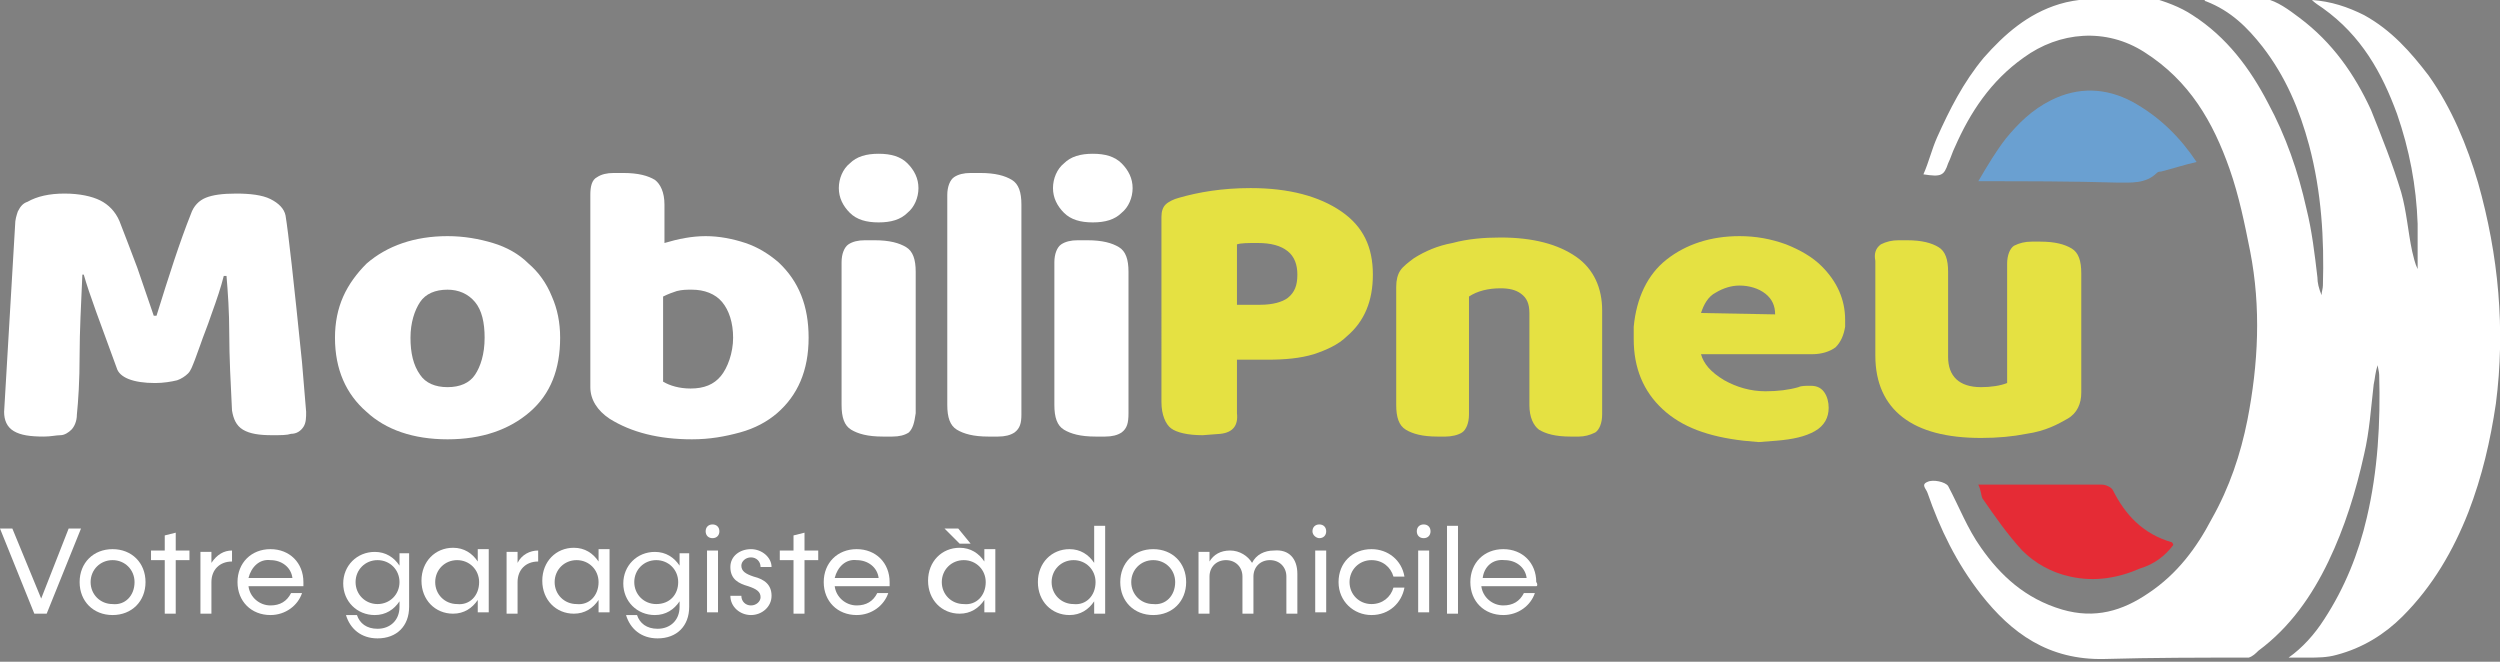 <?xml version="1.0" encoding="utf-8"?>
<!-- Generator: Adobe Illustrator 25.4.1, SVG Export Plug-In . SVG Version: 6.00 Build 0)  -->
<svg version="1.1" xmlns="http://www.w3.org/2000/svg" xmlns:xlink="http://www.w3.org/1999/xlink" x="0px" y="0px"
	 viewBox="0 0 182.1 48.2" style="enable-background:new 0 0 182.1 48.2;" xml:space="preserve">
<rect x="0" y="0" width="182.1" height="48.2" fill="#808080" stroke="none"/>
<style type="text/css">
	.st0{display:none;}
	.st1{fill:#262D59;}
	.st2{fill:#6AA0D1;}
	.st3{fill:#E52B35;}
	.st4{fill:#FFFFFF;}
	.st5{fill:#E5E142;}
</style>
<g id="Repères_du_plan_de_travail_2_" class="st0">
</g>
<g id="Repères_du_plan_de_travail_1_" class="st0">
</g>
<g id="Repères_du_plan_de_travail" class="st0">
</g>
<g id="CAR-SPECIAL">
	<rect x="261.8" y="-484.5" class="st1" width="281.7" height="109.1"/>
	<g>
		<path d="M144.1-319.6c0.7-1.2,1.3-2.2,2-3.1c0.9-1.1,1.9-2.1,3.3-2.8c2-1,4-0.9,5.9,0.1c2,1.1,3.5,2.6,4.7,4.4
			c-0.9,0.2-1.8,0.5-2.6,0.7c-0.1,0-0.2,0-0.3,0.1c-0.8,0.8-1.9,0.7-2.9,0.7C150.8-319.6,147.6-319.6,144.1-319.6z"/>
		<path d="M144.1-297.4c3.1,0,6.1,0,9,0c0.3,0,0.7,0.2,0.8,0.4c0.9,1.8,2.2,3.2,4.3,3.8c0,0,0.1,0.1,0.1,0.2
			c-0.6,0.8-1.4,1.4-2.4,1.7c-1.6,0.7-3.3,1-5.1,0.6c-1.4-0.3-2.6-1-3.5-1.9c-1.1-1.2-2-2.5-2.9-3.8
			C144.3-296.7,144.3-297,144.1-297.4z"/>
		<g>
			<path d="M13.7-305.5c-0.2,0.2-0.5,0.4-0.8,0.5c-0.4,0.1-1,0.2-1.6,0.2c-1.6,0-2.6-0.4-2.8-1.1L7-310c-0.4-1.1-0.7-2-0.9-2.7H6
				c-0.1,2.2-0.2,4.2-0.2,5.8c0,2-0.1,3.4-0.2,4.4c0,0.5-0.2,0.9-0.4,1.1c-0.2,0.2-0.5,0.4-0.8,0.4c-0.3,0-0.7,0.1-1.2,0.1
				c-1,0-1.7-0.1-2.2-0.4s-0.7-0.8-0.7-1.4l0.8-13.6c0-0.4,0.1-0.7,0.2-1c0.1-0.3,0.3-0.5,0.6-0.6c0.7-0.4,1.6-0.6,2.7-0.6
				c1.1,0,2,0.2,2.6,0.5c0.6,0.3,1.1,0.8,1.4,1.5c0.4,1,0.8,2.1,1.3,3.4l1.2,3.5h0.2c0.9-2.9,1.7-5.4,2.5-7.4c0.2-0.6,0.6-1,1.1-1.2
				c0.5-0.2,1.2-0.3,2.2-0.3c1,0,1.9,0.1,2.5,0.4c0.6,0.3,1,0.7,1.1,1.2c0.2,1.2,0.6,4.8,1.2,10.7l0.3,3.6c0,0.4,0,0.8-0.2,1.1
				c-0.2,0.3-0.5,0.5-0.9,0.5c-0.3,0.1-0.7,0.1-1.4,0.1c-0.9,0-1.6-0.1-2.1-0.4c-0.5-0.3-0.7-0.8-0.8-1.4c-0.1-2-0.2-3.9-0.2-5.6
				c0-1.6-0.1-3-0.2-4.2h-0.2c-0.2,0.8-0.5,1.7-0.9,2.8c-0.3,0.9-0.6,1.6-0.8,2.2l-0.4,1.1C14-306.1,13.9-305.7,13.7-305.5z"/>
			<path d="M32.6-300.8c-2.5,0-4.5-0.7-5.9-2c-1.5-1.3-2.3-3.1-2.3-5.4c0-1.1,0.2-2.1,0.6-3c0.4-0.9,1-1.7,1.7-2.4
				c1.5-1.3,3.5-2,5.9-2c1.2,0,2.3,0.2,3.3,0.5c1,0.3,1.9,0.8,2.6,1.5c0.7,0.6,1.3,1.4,1.7,2.4s0.6,1.9,0.6,3c0,2.3-0.7,4.1-2.2,5.4
				S35.1-300.8,32.6-300.8z M32.6-304.6c0.9,0,1.6-0.3,2-0.9c0.5-0.6,0.7-1.5,0.7-2.7c0-1.1-0.2-2-0.7-2.6c-0.5-0.6-1.2-0.9-2-0.9
				c-0.9,0-1.6,0.3-2,0.9c-0.5,0.6-0.7,1.5-0.7,2.6c0,1.1,0.2,2,0.7,2.7C31-304.9,31.7-304.6,32.6-304.6z"/>
			<path d="M43.5-319.8c0.3-0.2,0.7-0.3,1.2-0.3l0.7,0c1.1,0,1.8,0.2,2.3,0.5c0.4,0.3,0.7,0.9,0.7,1.8v2.8c1-0.3,2-0.5,3-0.5
				c1,0,2,0.2,2.9,0.5c0.9,0.3,1.7,0.8,2.4,1.4c1.5,1.4,2.2,3.2,2.2,5.5c0,2.4-0.8,4.2-2.3,5.5c-0.7,0.6-1.6,1.1-2.7,1.4
				c-1.1,0.3-2.2,0.5-3.5,0.5c-2.4,0-4.4-0.5-6-1.5c-0.9-0.6-1.4-1.4-1.4-2.3v-13.9C43-319.2,43.1-319.6,43.5-319.8z M53.4-308.2
				c0-1.1-0.3-2-0.8-2.6c-0.5-0.6-1.3-0.9-2.2-0.9c-0.4,0-0.7,0-1.1,0.1c-0.3,0.1-0.6,0.2-1,0.4v6.2c0.5,0.3,1.2,0.5,2,0.5
				c1,0,1.7-0.3,2.2-0.9C53.1-306.1,53.4-307,53.4-308.2z"/>
			<path d="M64-321.5c0.9,0,1.6,0.2,2.1,0.7c0.5,0.5,0.8,1.1,0.8,1.8c0,0.7-0.3,1.4-0.8,1.8c-0.5,0.5-1.2,0.7-2.1,0.7
				c-0.9,0-1.6-0.2-2.1-0.7c-0.5-0.5-0.8-1.1-0.8-1.8c0-0.7,0.3-1.4,0.8-1.8C62.4-321.3,63.1-321.5,64-321.5z M66.2-301.3
				c-0.3,0.2-0.7,0.3-1.2,0.3h-0.7c-1.1,0-1.8-0.2-2.3-0.5c-0.5-0.3-0.7-0.9-0.7-1.8v-10.3c0-0.6,0.2-1.1,0.5-1.3
				c0.3-0.2,0.7-0.3,1.2-0.3l0.7,0c1.1,0,1.8,0.2,2.3,0.5c0.5,0.3,0.7,0.9,0.7,1.8v10.3C66.6-301.9,66.5-301.5,66.2-301.3z"/>
			<path d="M73.9-301.3c-0.3,0.2-0.7,0.3-1.2,0.3H72c-1.1,0-1.8-0.2-2.3-0.5c-0.5-0.3-0.7-0.9-0.7-1.8v-15.3c0-0.6,0.2-1.1,0.5-1.3
				c0.3-0.2,0.7-0.3,1.2-0.3l0.7,0c1.1,0,1.8,0.2,2.3,0.5c0.5,0.3,0.7,0.9,0.7,1.8v15.3C74.4-301.9,74.3-301.5,73.9-301.3z"/>
			<path d="M79.6-321.5c0.9,0,1.6,0.2,2.1,0.7c0.5,0.5,0.8,1.1,0.8,1.8c0,0.7-0.3,1.4-0.8,1.8c-0.5,0.5-1.2,0.7-2.1,0.7
				c-0.9,0-1.6-0.2-2.1-0.7c-0.5-0.5-0.8-1.1-0.8-1.8c0-0.7,0.3-1.4,0.8-1.8C78-321.3,78.7-321.5,79.6-321.5z M81.7-301.3
				c-0.3,0.2-0.7,0.3-1.2,0.3h-0.7c-1.1,0-1.8-0.2-2.3-0.5c-0.5-0.3-0.7-0.9-0.7-1.8v-10.3c0-0.6,0.2-1.1,0.5-1.3
				c0.3-0.2,0.7-0.3,1.2-0.3l0.7,0c1.1,0,1.8,0.2,2.3,0.5s0.7,0.9,0.7,1.8v10.3C82.2-301.9,82.1-301.5,81.7-301.3z"/>
			<path d="M88.9-301.1l-1.3,0.1c-1.1,0-1.9-0.2-2.3-0.5c-0.4-0.3-0.7-1-0.7-1.9v-13.5c0-0.4,0.1-0.7,0.3-0.9c0.2-0.2,0.6-0.4,1-0.5
				c1.4-0.4,3.1-0.7,5.2-0.7c2.8,0,5,0.6,6.6,1.7c1.6,1.1,2.3,2.6,2.3,4.6c0,1.9-0.6,3.4-1.9,4.5c-0.6,0.6-1.5,1-2.4,1.3
				c-1,0.3-2.1,0.4-3.4,0.4h-2.2v3.9C90.2-301.7,89.8-301.2,88.9-301.1z M93.8-311.1c0.5-0.4,0.7-0.9,0.7-1.7c0-0.7-0.2-1.3-0.7-1.7
				c-0.5-0.4-1.2-0.6-2.2-0.6c-0.7,0-1.2,0-1.5,0.1v4.4h1.7C92.7-310.5,93.4-310.7,93.8-311.1z"/>
			<path d="M110.8-311.3c-0.4-0.3-0.9-0.4-1.5-0.4c-0.9,0-1.7,0.2-2.3,0.6v8.6c0,0.6-0.2,1.1-0.5,1.3s-0.8,0.3-1.2,0.3l-0.6,0
				c-1.1,0-1.8-0.2-2.3-0.5c-0.5-0.3-0.7-0.9-0.7-1.8v-8.6c0-0.5,0.1-0.9,0.3-1.2c0.2-0.3,0.6-0.6,1-0.9c0.8-0.5,1.7-0.9,2.8-1.1
				c1.1-0.3,2.3-0.4,3.5-0.4c2.4,0,4.2,0.5,5.5,1.4c1.3,0.9,1.9,2.3,1.9,3.9v7.6c0,0.6-0.2,1.1-0.5,1.3c-0.4,0.2-0.8,0.3-1.2,0.3
				l-0.6,0c-1.1,0-1.8-0.2-2.3-0.5c-0.4-0.3-0.7-0.9-0.7-1.8v-6.7C111.4-310.6,111.2-311,110.8-311.3z"/>
			<path d="M121.1-303c-1.4-1.3-2.1-3-2.1-5.1c0-0.5,0-0.8,0-0.9c0.2-2.1,1-3.8,2.4-4.9c1.4-1.1,3.2-1.7,5.3-1.7
				c1.2,0,2.3,0.2,3.4,0.6c1,0.4,1.9,0.9,2.6,1.6c1.1,1.1,1.7,2.4,1.7,3.9c0,0.3,0,0.5,0,0.5c-0.1,0.6-0.3,1.1-0.7,1.5
				c-0.4,0.3-1,0.5-1.7,0.5h-8.1c0.2,0.7,0.7,1.3,1.7,1.9c0.9,0.5,1.9,0.8,3,0.8c0.9,0,1.7-0.1,2.4-0.3c0.2-0.1,0.5-0.1,0.9-0.1
				c0.5,0,0.8,0.2,1,0.5c0.2,0.3,0.3,0.7,0.3,1.1c0,0.7-0.3,1.3-1,1.7c-0.7,0.4-1.6,0.6-2.8,0.7l-1.3,0.1l-1.1-0.1
				C124.4-300.9,122.5-301.7,121.1-303z M123.9-309.9l5.4,0.1c0-0.6-0.2-1.1-0.7-1.5c-0.5-0.4-1.2-0.6-1.9-0.6
				c-0.6,0-1.2,0.2-1.7,0.5C124.4-311.1,124.1-310.6,123.9-309.9z"/>
			<path d="M137-314.9c0.4-0.2,0.8-0.3,1.3-0.3l0.6,0c1.1,0,1.8,0.2,2.3,0.5c0.5,0.3,0.7,0.9,0.7,1.8v6.1c0,1.4,0.8,2.2,2.4,2.2
				c0.7,0,1.4-0.1,1.9-0.3v-8.7c0-0.6,0.2-1.1,0.5-1.3c0.4-0.2,0.8-0.3,1.3-0.3l0.6,0c1.1,0,1.8,0.2,2.3,0.5
				c0.5,0.3,0.7,0.9,0.7,1.8v8.7c0,0.8-0.3,1.5-1,1.9s-1.6,0.9-3,1.1c-1,0.2-2.1,0.3-3.3,0.3c-2.5,0-4.4-0.5-5.7-1.5
				c-1.3-1-2-2.5-2-4.5v-6.9C136.5-314.2,136.6-314.7,137-314.9z"/>
		</g>
		<g>
			<path d="M5.9-294.2L3.4-288H2.5L0-294.2h0.9l2.1,5.1l2.1-5.1H5.9z"/>
			<path d="M5.8-290.3c0-1.4,1-2.4,2.4-2.4c1.4,0,2.4,1,2.4,2.4c0,1.4-1,2.4-2.4,2.4C6.8-287.9,5.8-289,5.8-290.3z M9.8-290.3
				c0-0.9-0.7-1.6-1.6-1.6c-0.9,0-1.6,0.7-1.6,1.6c0,0.9,0.7,1.6,1.6,1.6C9.1-288.7,9.8-289.4,9.8-290.3z"/>
			<path d="M13.8-291.9h-1v3.9H12v-3.9h-1v-0.7h1v-1.2l0.8-0.2v1.3h1V-291.9z"/>
			<path d="M16.9-292.7v0.8c-0.9,0-1.5,0.6-1.5,1.5v2.3h-0.8v-4.5h0.8v0.8C15.8-292.3,16.3-292.7,16.9-292.7z"/>
			<path d="M22.1-290h-4c0.1,0.8,0.8,1.4,1.6,1.4c0.7,0,1.2-0.3,1.5-0.9H22c-0.3,0.9-1.2,1.6-2.3,1.6c-1.4,0-2.4-1-2.4-2.4
				c0-1.4,1-2.4,2.4-2.4c1.4,0,2.4,1,2.4,2.4C22.1-290.2,22.1-290.1,22.1-290z M18.1-290.7h3.2c-0.1-0.8-0.8-1.3-1.6-1.3
				C18.9-292,18.3-291.5,18.1-290.7z"/>
			<path d="M29.8-292.6v4.1c0,1.4-0.9,2.3-2.3,2.3c-1.2,0-2-0.7-2.3-1.7H26c0.2,0.6,0.7,1,1.5,1c0.9,0,1.6-0.6,1.6-1.6v-0.4
				c-0.4,0.6-1,1-1.8,1c-1.3,0-2.3-1-2.3-2.3c0-1.3,1-2.3,2.3-2.3c0.8,0,1.4,0.4,1.8,1v-0.9H29.8z M29.1-290.4
				c0-0.9-0.7-1.6-1.6-1.6c-0.9,0-1.6,0.7-1.6,1.6c0,0.9,0.7,1.6,1.6,1.6C28.4-288.7,29.1-289.4,29.1-290.4z"/>
			<path d="M35.6-292.6v4.5h-0.8v-0.9c-0.4,0.6-1,1-1.8,1c-1.3,0-2.3-1-2.3-2.4c0-1.4,1-2.4,2.3-2.4c0.8,0,1.4,0.4,1.8,1v-0.9H35.6z
				 M34.9-290.3c0-0.9-0.7-1.6-1.6-1.6c-0.9,0-1.6,0.7-1.6,1.6c0,0.9,0.7,1.6,1.6,1.6C34.2-288.7,34.9-289.4,34.9-290.3z"/>
			<path d="M39.2-292.7v0.8c-0.9,0-1.5,0.6-1.5,1.5v2.3h-0.8v-4.5h0.8v0.8C38-292.3,38.6-292.7,39.2-292.7z"/>
			<path d="M44.4-292.6v4.5h-0.8v-0.9c-0.4,0.6-1,1-1.8,1c-1.3,0-2.3-1-2.3-2.4c0-1.4,1-2.4,2.3-2.4c0.8,0,1.4,0.4,1.8,1v-0.9H44.4z
				 M43.6-290.3c0-0.9-0.7-1.6-1.6-1.6c-0.9,0-1.6,0.7-1.6,1.6c0,0.9,0.7,1.6,1.6,1.6C42.9-288.7,43.6-289.4,43.6-290.3z"/>
			<path d="M50.2-292.6v4.1c0,1.4-0.9,2.3-2.3,2.3c-1.2,0-2-0.7-2.3-1.7h0.8c0.2,0.6,0.7,1,1.5,1c0.9,0,1.6-0.6,1.6-1.6v-0.4
				c-0.4,0.6-1,1-1.8,1c-1.3,0-2.3-1-2.3-2.3c0-1.3,1-2.3,2.3-2.3c0.8,0,1.4,0.4,1.8,1v-0.9H50.2z M49.4-290.4
				c0-0.9-0.7-1.6-1.6-1.6c-0.9,0-1.6,0.7-1.6,1.6c0,0.9,0.7,1.6,1.6,1.6C48.8-288.7,49.4-289.4,49.4-290.4z"/>
			<path d="M51.4-294c0-0.3,0.2-0.5,0.5-0.5c0.3,0,0.5,0.2,0.5,0.5c0,0.3-0.2,0.5-0.5,0.5C51.6-293.5,51.4-293.7,51.4-294z
				 M51.5-292.6h0.8v4.5h-0.8V-292.6z"/>
			<path d="M53.2-289.3H54c0,0.4,0.3,0.7,0.7,0.7c0.4,0,0.7-0.3,0.7-0.6c0-0.4-0.3-0.6-0.9-0.8c-0.7-0.2-1.3-0.5-1.3-1.4
				c0-0.8,0.7-1.3,1.5-1.3c0.8,0,1.5,0.6,1.5,1.3h-0.8c0-0.4-0.3-0.7-0.7-0.7c-0.4,0-0.7,0.3-0.7,0.6c0,0.4,0.3,0.6,0.9,0.8
				c0.8,0.2,1.3,0.6,1.3,1.4c0,0.8-0.7,1.4-1.5,1.4C53.9-287.9,53.2-288.6,53.2-289.3z"/>
			<path d="M59.6-291.9h-1v3.9h-0.8v-3.9h-1v-0.7h1v-1.2l0.8-0.2v1.3h1V-291.9z"/>
			<path d="M64.8-290h-4c0.1,0.8,0.8,1.4,1.6,1.4c0.7,0,1.2-0.3,1.5-0.9h0.8c-0.3,0.9-1.2,1.6-2.3,1.6c-1.4,0-2.4-1-2.4-2.4
				c0-1.4,1-2.4,2.4-2.4c1.4,0,2.4,1,2.4,2.4C64.8-290.2,64.8-290.1,64.8-290z M60.8-290.7H64c-0.1-0.8-0.8-1.3-1.6-1.3
				C61.6-292,61-291.5,60.8-290.7z"/>
			<path d="M72.5-292.6v4.5h-0.8v-0.9c-0.4,0.6-1,1-1.8,1c-1.3,0-2.3-1-2.3-2.4c0-1.4,1-2.4,2.3-2.4c0.8,0,1.4,0.4,1.8,1v-0.9H72.5z
				 M71.8-290.3c0-0.9-0.7-1.6-1.6-1.6c-0.9,0-1.6,0.7-1.6,1.6c0,0.9,0.7,1.6,1.6,1.6C71.1-288.7,71.8-289.4,71.8-290.3z
				 M69.9-293.2l-1.1-1.1h1l0.9,1.1H69.9z"/>
			<path d="M80.5-294.5v6.4h-0.8v-0.9c-0.4,0.6-1,1-1.8,1c-1.3,0-2.3-1-2.3-2.4c0-1.4,1-2.4,2.3-2.4c0.8,0,1.4,0.4,1.8,1v-2.7H80.5z
				 M79.8-290.3c0-0.9-0.7-1.6-1.6-1.6c-0.9,0-1.6,0.7-1.6,1.6c0,0.9,0.7,1.6,1.6,1.6C79.1-288.7,79.8-289.4,79.8-290.3z"/>
			<path d="M81.6-290.3c0-1.4,1-2.4,2.4-2.4c1.4,0,2.4,1,2.4,2.4c0,1.4-1,2.4-2.4,2.4C82.6-287.9,81.6-289,81.6-290.3z M85.6-290.3
				c0-0.9-0.7-1.6-1.6-1.6c-0.9,0-1.6,0.7-1.6,1.6c0,0.9,0.7,1.6,1.6,1.6C84.9-288.7,85.6-289.4,85.6-290.3z"/>
			<path d="M94.5-291v2.9h-0.8v-2.7c0-0.7-0.5-1.2-1.2-1.2c-0.7,0-1.2,0.5-1.2,1.2v2.7h-0.8v-2.7c0-0.7-0.5-1.2-1.2-1.2
				c-0.7,0-1.2,0.5-1.2,1.2v2.7h-0.8v-4.5h0.8v0.7c0.3-0.5,0.8-0.8,1.5-0.8c0.7,0,1.3,0.4,1.6,0.9c0.3-0.6,0.9-0.9,1.6-0.9
				C93.9-292.7,94.5-292,94.5-291z"/>
			<path d="M95.6-294c0-0.3,0.2-0.5,0.5-0.5c0.3,0,0.5,0.2,0.5,0.5c0,0.3-0.2,0.5-0.5,0.5C95.9-293.5,95.6-293.7,95.6-294z
				 M95.8-292.6h0.8v4.5h-0.8V-292.6z"/>
			<path d="M97.5-290.3c0-1.4,1-2.4,2.4-2.4c1.2,0,2.2,0.8,2.4,2h-0.8c-0.2-0.7-0.8-1.2-1.6-1.2c-0.9,0-1.6,0.7-1.6,1.6
				c0,0.9,0.7,1.6,1.6,1.6c0.8,0,1.4-0.5,1.6-1.2h0.8c-0.2,1.1-1.1,2-2.4,2C98.6-287.9,97.5-289,97.5-290.3z"/>
			<path d="M103.2-294c0-0.3,0.2-0.5,0.5-0.5c0.3,0,0.5,0.2,0.5,0.5c0,0.3-0.2,0.5-0.5,0.5C103.4-293.5,103.2-293.7,103.2-294z
				 M103.3-292.6h0.8v4.5h-0.8V-292.6z"/>
			<path d="M105.4-294.5h0.8v6.4h-0.8V-294.5z"/>
			<path d="M111.9-290h-4c0.1,0.8,0.8,1.4,1.6,1.4c0.7,0,1.2-0.3,1.5-0.9h0.8c-0.3,0.9-1.2,1.6-2.3,1.6c-1.4,0-2.4-1-2.4-2.4
				c0-1.4,1-2.4,2.4-2.4c1.4,0,2.4,1,2.4,2.4C112-290.2,112-290.1,111.9-290z M108-290.7h3.2c-0.1-0.8-0.8-1.3-1.6-1.3
				C108.7-292,108.1-291.5,108-290.7z"/>
		</g>
		<path d="M180.5-319.4c-0.8-2.7-1.9-5.4-3.6-7.8c-1.3-1.7-2.7-3.3-4.7-4.4c-1.2-0.6-2.4-1-3.8-1.1c0.2,0.2,0.5,0.4,0.8,0.6
			c2.8,2,4.3,4.7,5.4,7.7c0.9,2.6,1.4,5.2,1.5,8c0,1.1,0,2.2,0,3.3c-0.2-0.4-0.3-0.9-0.4-1.3c-0.3-1.4-0.4-2.9-0.8-4.3
			c-0.6-2-1.4-4-2.2-6c-1.2-2.6-2.8-4.9-5.2-6.7c-0.8-0.6-1.6-1.2-2.5-1.4c-1.4-0.2-3-0.1-4.6-0.1c0.2,0.2,0.2,0.3,0.3,0.3
			c1.8,0.7,3,1.9,4.1,3.3c1.7,2.2,2.7,4.6,3.4,7.2c0.9,3.4,1.1,6.8,1,10.2c0,0.2-0.1,0.5-0.1,0.7c-0.2-0.5-0.3-0.9-0.3-1.3
			c-0.2-1.7-0.4-3.4-0.8-5c-0.6-2.7-1.5-5.3-2.8-7.7c-1.3-2.5-3-4.8-5.5-6.4c-0.9-0.6-2-1-3.1-1.3c-0.8-0.2-1.7-0.1-2.5,0
			c-1.4,0.1-2.8,0.1-4.1,0.5c-2.3,0.7-4,2.2-5.5,3.9c-1.5,1.8-2.5,3.8-3.4,5.8c-0.4,0.9-0.6,1.8-1,2.7c1.3,0.2,1.5,0.1,1.8-0.8
			c0.2-0.4,0.3-0.8,0.5-1.2c1.1-2.5,2.6-4.8,5-6.5c2.6-1.9,6-2.2,8.8-0.4c3.3,2.1,5,5.1,6.2,8.5c0.7,2,1.1,4,1.5,6
			c0.8,4.1,0.6,8.2-0.2,12.3c-0.5,2.5-1.3,4.9-2.6,7.2c-1.1,2.1-2.5,4-4.6,5.4c-1.9,1.3-3.9,1.9-6.3,1.2c-2.7-0.8-4.5-2.5-5.9-4.5
			c-1-1.4-1.6-3-2.4-4.5c-0.2-0.3-1.1-0.5-1.5-0.3c-0.5,0.2-0.1,0.5,0,0.8c0.9,2.6,2.1,5.1,3.9,7.4c2.2,2.8,4.9,4.8,9,4.7
			c3.5-0.1,7-0.1,10.5-0.1c0.3-0.1,0.5-0.3,0.7-0.5c2.3-1.7,3.9-4,5.1-6.5c1.2-2.5,2-5.1,2.6-7.8c0.4-1.7,0.5-3.4,0.7-5.1
			c0.1-0.4,0.1-0.9,0.3-1.4c0,0.2,0.1,0.5,0.1,0.7c0.1,3.5-0.1,7-0.9,10.4c-0.6,2.6-1.6,5.1-3.1,7.4c-0.7,1.1-1.6,2.1-2.6,2.8
			c0.5,0,0.9,0,1.4,0c0.7,0,1.4,0,2.1-0.2c1.9-0.5,3.5-1.5,4.8-2.8c2.2-2.2,3.7-4.8,4.8-7.6c1-2.6,1.6-5.2,2-7.9
			C182.5-308.7,182-314.1,180.5-319.4z"/>
	</g>
	<g>
		<path class="st2" d="M457.1-442.4c0.7-1.2,1.3-2.2,2-3.1c0.9-1.1,1.9-2.1,3.3-2.8c2-1,4-0.9,5.9,0.1c2,1.1,3.5,2.6,4.7,4.4
			c-0.9,0.2-1.8,0.5-2.6,0.7c-0.1,0-0.2,0-0.3,0.1c-0.8,0.8-1.9,0.7-2.9,0.7C463.9-442.4,460.6-442.4,457.1-442.4z"/>
		<path class="st3" d="M457.1-420.2c3.1,0,6.1,0,9,0c0.3,0,0.7,0.2,0.8,0.4c0.9,1.8,2.2,3.2,4.3,3.8c0,0,0.1,0.1,0.1,0.2
			c-0.6,0.8-1.4,1.4-2.4,1.7c-1.6,0.7-3.3,1-5.1,0.6c-1.4-0.3-2.6-1-3.5-1.9c-1.1-1.2-2-2.5-2.9-3.8
			C457.4-419.5,457.3-419.8,457.1-420.2z"/>
		<g>
			<path class="st4" d="M326.7-428.3c-0.2,0.2-0.5,0.4-0.8,0.5c-0.4,0.1-1,0.2-1.6,0.2c-1.6,0-2.6-0.4-2.8-1.1l-1.4-4.1
				c-0.4-1.1-0.7-2-0.9-2.7H319c-0.1,2.2-0.2,4.2-0.2,5.8c0,2-0.1,3.4-0.2,4.4c0,0.5-0.2,0.9-0.4,1.1c-0.2,0.2-0.5,0.4-0.8,0.4
				c-0.3,0-0.7,0.1-1.2,0.1c-1,0-1.7-0.1-2.2-0.4s-0.7-0.8-0.7-1.4l0.8-13.6c0-0.4,0.1-0.7,0.2-1c0.1-0.3,0.3-0.5,0.6-0.6
				c0.7-0.4,1.6-0.6,2.7-0.6c1.1,0,2,0.2,2.6,0.5c0.6,0.3,1.1,0.8,1.4,1.5c0.4,1,0.8,2.1,1.3,3.4l1.2,3.5h0.2
				c0.9-2.9,1.7-5.4,2.5-7.4c0.2-0.6,0.6-1,1.1-1.2s1.2-0.3,2.2-0.3c1,0,1.9,0.1,2.5,0.4c0.6,0.3,1,0.7,1.1,1.2
				c0.2,1.2,0.6,4.8,1.2,10.7l0.3,3.6c0,0.4,0,0.8-0.2,1.1c-0.2,0.3-0.5,0.5-0.9,0.5c-0.3,0.1-0.7,0.1-1.4,0.1
				c-0.9,0-1.6-0.1-2.1-0.4c-0.5-0.3-0.7-0.8-0.8-1.4c-0.1-2-0.2-3.9-0.2-5.6c0-1.6-0.1-3-0.2-4.2h-0.2c-0.2,0.8-0.5,1.7-0.9,2.8
				c-0.3,0.9-0.6,1.6-0.8,2.2l-0.4,1.1C327.1-428.8,326.9-428.5,326.7-428.3z"/>
			<path class="st4" d="M345.6-423.5c-2.5,0-4.5-0.7-5.9-2c-1.5-1.3-2.3-3.1-2.3-5.4c0-1.1,0.2-2.1,0.6-3c0.4-0.9,1-1.7,1.7-2.4
				c1.5-1.3,3.5-2,5.9-2c1.2,0,2.3,0.2,3.3,0.5c1,0.3,1.9,0.8,2.6,1.5c0.7,0.6,1.3,1.4,1.7,2.4c0.4,0.9,0.6,1.9,0.6,3
				c0,2.3-0.7,4.1-2.2,5.4S348.1-423.5,345.6-423.5z M345.6-427.3c0.9,0,1.6-0.3,2-0.9c0.5-0.6,0.7-1.5,0.7-2.7c0-1.1-0.2-2-0.7-2.6
				c-0.5-0.6-1.2-0.9-2-0.9c-0.9,0-1.6,0.3-2,0.9c-0.5,0.6-0.7,1.5-0.7,2.6c0,1.1,0.2,2,0.7,2.7C344-427.7,344.7-427.3,345.6-427.3z
				"/>
			<path class="st4" d="M356.5-442.6c0.3-0.2,0.7-0.3,1.2-0.3l0.7,0c1.1,0,1.8,0.2,2.3,0.5c0.4,0.3,0.7,0.9,0.7,1.8v2.8
				c1-0.3,2-0.5,3-0.5c1,0,2,0.2,2.9,0.5c0.9,0.3,1.7,0.8,2.4,1.4c1.5,1.4,2.2,3.2,2.2,5.5c0,2.4-0.8,4.2-2.3,5.5
				c-0.7,0.6-1.6,1.1-2.7,1.4c-1.1,0.3-2.2,0.5-3.5,0.5c-2.4,0-4.4-0.5-6-1.5c-0.9-0.6-1.4-1.4-1.4-2.3v-13.9
				C356-441.9,356.2-442.4,356.5-442.6z M366.4-430.9c0-1.1-0.3-2-0.8-2.6c-0.5-0.6-1.3-0.9-2.2-0.9c-0.4,0-0.7,0-1.1,0.1
				c-0.3,0.1-0.6,0.2-1,0.4v6.2c0.5,0.3,1.2,0.5,2,0.5c1,0,1.7-0.3,2.2-0.9C366.1-428.9,366.4-429.8,366.4-430.9z"/>
			<path class="st4" d="M377-444.3c0.9,0,1.6,0.2,2.1,0.7c0.5,0.5,0.8,1.1,0.8,1.8c0,0.7-0.3,1.4-0.8,1.8c-0.5,0.5-1.2,0.7-2.1,0.7
				c-0.9,0-1.6-0.2-2.1-0.7c-0.5-0.5-0.8-1.1-0.8-1.8c0-0.7,0.3-1.4,0.8-1.8C375.4-444.1,376.1-444.3,377-444.3z M379.2-424.1
				c-0.3,0.2-0.7,0.3-1.2,0.3h-0.7c-1.1,0-1.8-0.2-2.3-0.5c-0.5-0.3-0.7-0.9-0.7-1.8v-10.3c0-0.6,0.2-1.1,0.5-1.3
				c0.3-0.2,0.7-0.3,1.2-0.3l0.7,0c1.1,0,1.8,0.2,2.3,0.5s0.7,0.9,0.7,1.8v10.3C379.7-424.7,379.5-424.3,379.2-424.1z"/>
			<path class="st4" d="M387-424.1c-0.3,0.2-0.7,0.3-1.2,0.3h-0.7c-1.1,0-1.8-0.2-2.3-0.5c-0.5-0.3-0.7-0.9-0.7-1.8v-15.3
				c0-0.6,0.2-1.1,0.5-1.3c0.3-0.2,0.7-0.3,1.2-0.3l0.7,0c1.1,0,1.8,0.2,2.3,0.5c0.5,0.3,0.7,0.9,0.7,1.8v15.3
				C387.5-424.7,387.3-424.3,387-424.1z"/>
			<path class="st4" d="M392.6-444.3c0.9,0,1.6,0.2,2.1,0.7c0.5,0.5,0.8,1.1,0.8,1.8c0,0.7-0.3,1.4-0.8,1.8
				c-0.5,0.5-1.2,0.7-2.1,0.7c-0.9,0-1.6-0.2-2.1-0.7c-0.5-0.5-0.8-1.1-0.8-1.8c0-0.7,0.3-1.4,0.8-1.8
				C391-444.1,391.7-444.3,392.6-444.3z M394.8-424.1c-0.3,0.2-0.7,0.3-1.2,0.3h-0.7c-1.1,0-1.8-0.2-2.3-0.5
				c-0.5-0.3-0.7-0.9-0.7-1.8v-10.3c0-0.6,0.2-1.1,0.5-1.3c0.3-0.2,0.7-0.3,1.2-0.3l0.7,0c1.1,0,1.8,0.2,2.3,0.5s0.7,0.9,0.7,1.8
				v10.3C395.3-424.7,395.1-424.3,394.8-424.1z"/>
			<path class="st5" d="M402-423.9l-1.3,0.1c-1.1,0-1.9-0.2-2.3-0.5c-0.4-0.3-0.7-1-0.7-1.9v-13.5c0-0.4,0.1-0.7,0.3-0.9
				c0.2-0.2,0.6-0.4,1-0.5c1.4-0.4,3.1-0.7,5.2-0.7c2.8,0,5,0.6,6.6,1.7c1.6,1.1,2.3,2.6,2.3,4.6c0,1.9-0.6,3.4-1.9,4.5
				c-0.6,0.6-1.5,1-2.4,1.3c-1,0.3-2.1,0.4-3.4,0.4h-2.2v3.9C403.2-424.5,402.8-424,402-423.9z M406.9-433.9
				c0.5-0.4,0.7-0.9,0.7-1.7c0-0.7-0.2-1.3-0.7-1.7c-0.5-0.4-1.2-0.6-2.2-0.6c-0.7,0-1.2,0-1.5,0.1v4.4h1.7
				C405.7-433.3,406.4-433.5,406.9-433.9z"/>
			<path class="st5" d="M423.9-434.1c-0.4-0.3-0.9-0.4-1.5-0.4c-0.9,0-1.7,0.2-2.3,0.6v8.6c0,0.6-0.2,1.1-0.5,1.3
				c-0.4,0.2-0.8,0.3-1.2,0.3l-0.6,0c-1.1,0-1.8-0.2-2.3-0.5c-0.5-0.3-0.7-0.9-0.7-1.8v-8.6c0-0.5,0.1-0.9,0.3-1.2
				c0.2-0.3,0.6-0.6,1-0.9c0.8-0.5,1.7-0.9,2.8-1.1c1.1-0.3,2.3-0.4,3.5-0.4c2.4,0,4.2,0.5,5.5,1.4c1.3,0.9,1.9,2.3,1.9,3.9v7.6
				c0,0.6-0.2,1.1-0.5,1.3c-0.4,0.2-0.8,0.3-1.2,0.3l-0.6,0c-1.1,0-1.8-0.2-2.3-0.5c-0.4-0.3-0.7-0.9-0.7-1.8v-6.7
				C424.4-433.4,424.2-433.8,423.9-434.1z"/>
			<path class="st5" d="M434.1-425.8c-1.4-1.3-2.1-3-2.1-5.1c0-0.5,0-0.8,0-0.9c0.2-2.1,1-3.8,2.4-4.9s3.2-1.7,5.3-1.7
				c1.2,0,2.3,0.2,3.4,0.6c1,0.4,1.9,0.9,2.6,1.6c1.1,1.1,1.7,2.4,1.7,3.9c0,0.3,0,0.5,0,0.5c-0.1,0.6-0.3,1.1-0.7,1.5
				c-0.4,0.3-1,0.5-1.7,0.5h-8.1c0.2,0.7,0.7,1.3,1.7,1.9c0.9,0.5,1.9,0.8,3,0.8c0.9,0,1.7-0.1,2.4-0.3c0.2-0.1,0.5-0.1,0.9-0.1
				c0.5,0,0.8,0.2,1,0.5c0.2,0.3,0.3,0.7,0.3,1.1c0,0.7-0.3,1.3-1,1.7c-0.7,0.4-1.6,0.6-2.8,0.7l-1.3,0.1l-1.1-0.1
				C437.5-423.7,435.5-424.5,434.1-425.8z M436.9-432.7l5.4,0.1c0-0.6-0.2-1.1-0.7-1.5c-0.5-0.4-1.2-0.6-1.9-0.6
				c-0.6,0-1.2,0.2-1.7,0.5C437.5-433.9,437.1-433.4,436.9-432.7z"/>
			<path class="st5" d="M450-437.7c0.4-0.2,0.8-0.3,1.3-0.3l0.6,0c1.1,0,1.8,0.2,2.3,0.5c0.5,0.3,0.7,0.9,0.7,1.8v6.1
				c0,1.4,0.8,2.2,2.4,2.2c0.7,0,1.4-0.1,1.9-0.3v-8.7c0-0.6,0.2-1.1,0.5-1.3c0.4-0.2,0.8-0.3,1.3-0.3l0.6,0c1.1,0,1.8,0.2,2.3,0.5
				c0.5,0.3,0.7,0.9,0.7,1.8v8.7c0,0.8-0.3,1.5-1,1.9s-1.6,0.9-3,1.1c-1,0.2-2.1,0.3-3.3,0.3c-2.5,0-4.4-0.5-5.7-1.5
				c-1.3-1-2-2.5-2-4.5v-6.9C449.5-437,449.7-437.5,450-437.7z"/>
		</g>
		<g>
			<path class="st4" d="M319-417l-2.5,6.2h-0.9L313-417h0.9l2.1,5.1l2.1-5.1H319z"/>
			<path class="st4" d="M318.8-413.1c0-1.4,1-2.4,2.4-2.4c1.4,0,2.4,1,2.4,2.4c0,1.4-1,2.4-2.4,2.4
				C319.8-410.7,318.8-411.7,318.8-413.1z M322.8-413.1c0-0.9-0.7-1.6-1.6-1.6c-0.9,0-1.6,0.7-1.6,1.6s0.7,1.6,1.6,1.6
				C322.1-411.5,322.8-412.2,322.8-413.1z"/>
			<path class="st4" d="M326.8-414.7h-1v3.9H325v-3.9h-1v-0.7h1v-1.2l0.8-0.2v1.3h1V-414.7z"/>
			<path class="st4" d="M330-415.4v0.8c-0.9,0-1.5,0.6-1.5,1.5v2.3h-0.8v-4.5h0.8v0.8C328.8-415.1,329.3-415.4,330-415.4z"/>
			<path class="st4" d="M335.1-412.8h-4c0.1,0.8,0.8,1.4,1.6,1.4c0.7,0,1.2-0.3,1.5-0.9h0.8c-0.3,0.9-1.2,1.6-2.3,1.6
				c-1.4,0-2.4-1-2.4-2.4c0-1.4,1-2.4,2.4-2.4c1.4,0,2.4,1,2.4,2.4C335.1-413,335.1-412.9,335.1-412.8z M331.1-413.5h3.2
				c-0.1-0.8-0.8-1.3-1.6-1.3C331.9-414.8,331.3-414.2,331.1-413.5z"/>
			<path class="st4" d="M342.9-415.4v4.1c0,1.4-0.9,2.3-2.3,2.3c-1.2,0-2-0.7-2.3-1.7h0.8c0.2,0.6,0.7,1,1.5,1
				c0.9,0,1.6-0.6,1.6-1.6v-0.4c-0.4,0.6-1,1-1.8,1c-1.3,0-2.3-1-2.3-2.3c0-1.3,1-2.3,2.3-2.3c0.8,0,1.4,0.4,1.8,1v-0.9H342.9z
				 M342.1-413.1c0-0.9-0.7-1.6-1.6-1.6c-0.9,0-1.6,0.7-1.6,1.6c0,0.9,0.7,1.6,1.6,1.6C341.4-411.5,342.1-412.2,342.1-413.1z"/>
			<path class="st4" d="M348.7-415.4v4.5h-0.8v-0.9c-0.4,0.6-1,1-1.8,1c-1.3,0-2.3-1-2.3-2.4c0-1.4,1-2.4,2.3-2.4
				c0.8,0,1.4,0.4,1.8,1v-0.9H348.7z M347.9-413.1c0-0.9-0.7-1.6-1.6-1.6c-0.9,0-1.6,0.7-1.6,1.6s0.7,1.6,1.6,1.6
				C347.2-411.5,347.9-412.2,347.9-413.1z"/>
			<path class="st4" d="M352.2-415.4v0.8c-0.9,0-1.5,0.6-1.5,1.5v2.3H350v-4.5h0.8v0.8C351.1-415.1,351.6-415.4,352.2-415.4z"/>
			<path class="st4" d="M357.4-415.4v4.5h-0.8v-0.9c-0.4,0.6-1,1-1.8,1c-1.3,0-2.3-1-2.3-2.4c0-1.4,1-2.4,2.3-2.4
				c0.8,0,1.4,0.4,1.8,1v-0.9H357.4z M356.6-413.1c0-0.9-0.7-1.6-1.6-1.6c-0.9,0-1.6,0.7-1.6,1.6s0.7,1.6,1.6,1.6
				C355.9-411.5,356.6-412.2,356.6-413.1z"/>
			<path class="st4" d="M363.2-415.4v4.1c0,1.4-0.9,2.3-2.3,2.3c-1.2,0-2-0.7-2.3-1.7h0.8c0.2,0.6,0.7,1,1.5,1
				c0.9,0,1.6-0.6,1.6-1.6v-0.4c-0.4,0.6-1,1-1.8,1c-1.3,0-2.3-1-2.3-2.3c0-1.3,1-2.3,2.3-2.3c0.8,0,1.4,0.4,1.8,1v-0.9H363.2z
				 M362.5-413.1c0-0.9-0.7-1.6-1.6-1.6c-0.9,0-1.6,0.7-1.6,1.6c0,0.9,0.7,1.6,1.6,1.6C361.8-411.5,362.5-412.2,362.5-413.1z"/>
			<path class="st4" d="M364.4-416.8c0-0.3,0.2-0.5,0.5-0.5c0.3,0,0.5,0.2,0.5,0.5c0,0.3-0.2,0.5-0.5,0.5
				C364.6-416.3,364.4-416.5,364.4-416.8z M364.5-415.4h0.8v4.5h-0.8V-415.4z"/>
			<path class="st4" d="M366.3-412.1h0.8c0,0.4,0.3,0.7,0.7,0.7c0.4,0,0.7-0.3,0.7-0.6c0-0.4-0.3-0.6-0.9-0.8
				c-0.7-0.2-1.3-0.5-1.3-1.4c0-0.8,0.7-1.3,1.5-1.3c0.8,0,1.5,0.6,1.5,1.3h-0.8c0-0.4-0.3-0.7-0.7-0.7c-0.4,0-0.7,0.3-0.7,0.6
				c0,0.4,0.3,0.6,0.9,0.8c0.8,0.2,1.3,0.6,1.3,1.4c0,0.8-0.7,1.4-1.5,1.4C366.9-410.7,366.3-411.3,366.3-412.1z"/>
			<path class="st4" d="M372.7-414.7h-1v3.9h-0.8v-3.9h-1v-0.7h1v-1.2l0.8-0.2v1.3h1V-414.7z"/>
			<path class="st4" d="M377.8-412.8h-4c0.1,0.8,0.8,1.4,1.6,1.4c0.7,0,1.2-0.3,1.5-0.9h0.8c-0.3,0.9-1.2,1.6-2.3,1.6
				c-1.4,0-2.4-1-2.4-2.4c0-1.4,1-2.4,2.4-2.4c1.4,0,2.4,1,2.4,2.4C377.8-413,377.8-412.9,377.8-412.8z M373.8-413.5h3.2
				c-0.1-0.8-0.8-1.3-1.6-1.3C374.6-414.8,374-414.2,373.8-413.5z"/>
			<path class="st4" d="M385.5-415.4v4.5h-0.8v-0.9c-0.4,0.6-1,1-1.8,1c-1.3,0-2.3-1-2.3-2.4c0-1.4,1-2.4,2.3-2.4
				c0.8,0,1.4,0.4,1.8,1v-0.9H385.5z M384.8-413.1c0-0.9-0.7-1.6-1.6-1.6c-0.9,0-1.6,0.7-1.6,1.6s0.7,1.6,1.6,1.6
				C384.1-411.5,384.8-412.2,384.8-413.1z M383-416l-1.1-1.1h1l0.9,1.1H383z"/>
			<path class="st4" d="M393.6-417.2v6.4h-0.8v-0.9c-0.4,0.6-1,1-1.8,1c-1.3,0-2.3-1-2.3-2.4c0-1.4,1-2.4,2.3-2.4
				c0.8,0,1.4,0.4,1.8,1v-2.7H393.6z M392.8-413.1c0-0.9-0.7-1.6-1.6-1.6c-0.9,0-1.6,0.7-1.6,1.6s0.7,1.6,1.6,1.6
				C392.1-411.5,392.8-412.2,392.8-413.1z"/>
			<path class="st4" d="M394.6-413.1c0-1.4,1-2.4,2.4-2.4c1.4,0,2.4,1,2.4,2.4c0,1.4-1,2.4-2.4,2.4
				C395.6-410.7,394.6-411.7,394.6-413.1z M398.6-413.1c0-0.9-0.7-1.6-1.6-1.6c-0.9,0-1.6,0.7-1.6,1.6s0.7,1.6,1.6,1.6
				C397.9-411.5,398.6-412.2,398.6-413.1z"/>
			<path class="st4" d="M407.6-413.8v2.9h-0.8v-2.7c0-0.7-0.5-1.2-1.2-1.2c-0.7,0-1.2,0.5-1.2,1.2v2.7h-0.8v-2.7
				c0-0.7-0.5-1.2-1.2-1.2c-0.7,0-1.2,0.5-1.2,1.2v2.7h-0.8v-4.5h0.8v0.7c0.3-0.5,0.8-0.8,1.5-0.8c0.7,0,1.3,0.4,1.6,0.9
				c0.3-0.6,0.9-0.9,1.6-0.9C406.9-415.5,407.6-414.8,407.6-413.8z"/>
			<path class="st4" d="M408.7-416.8c0-0.3,0.2-0.5,0.5-0.5c0.3,0,0.5,0.2,0.5,0.5c0,0.3-0.2,0.5-0.5,0.5
				C408.9-416.3,408.7-416.5,408.7-416.8z M408.8-415.4h0.8v4.5h-0.8V-415.4z"/>
			<path class="st4" d="M410.6-413.1c0-1.4,1-2.4,2.4-2.4c1.2,0,2.2,0.8,2.4,2h-0.8c-0.2-0.7-0.8-1.2-1.6-1.2
				c-0.9,0-1.6,0.7-1.6,1.6s0.7,1.6,1.6,1.6c0.8,0,1.4-0.5,1.6-1.2h0.8c-0.2,1.1-1.1,2-2.4,2C411.6-410.7,410.6-411.7,410.6-413.1z"
				/>
			<path class="st4" d="M416.2-416.8c0-0.3,0.2-0.5,0.5-0.5c0.3,0,0.5,0.2,0.5,0.5c0,0.3-0.2,0.5-0.5,0.5
				C416.4-416.3,416.2-416.5,416.2-416.8z M416.3-415.4h0.8v4.5h-0.8V-415.4z"/>
			<path class="st4" d="M418.4-417.2h0.8v6.4h-0.8V-417.2z"/>
			<path class="st4" d="M425-412.8h-4c0.1,0.8,0.8,1.4,1.6,1.4c0.7,0,1.2-0.3,1.5-0.9h0.8c-0.3,0.9-1.2,1.6-2.3,1.6
				c-1.4,0-2.4-1-2.4-2.4c0-1.4,1-2.4,2.4-2.4c1.4,0,2.4,1,2.4,2.4C425-413,425-412.9,425-412.8z M421-413.5h3.2
				c-0.1-0.8-0.8-1.3-1.6-1.3C421.8-414.8,421.1-414.2,421-413.5z"/>
		</g>
		<path class="st4" d="M493.6-442.2c-0.8-2.7-1.9-5.4-3.6-7.8c-1.3-1.7-2.7-3.3-4.7-4.4c-1.2-0.6-2.4-1-3.8-1.1
			c0.2,0.2,0.5,0.4,0.8,0.6c2.8,2,4.3,4.7,5.4,7.7c0.9,2.6,1.4,5.2,1.5,8c0,1.1,0,2.2,0,3.3c-0.2-0.4-0.3-0.9-0.4-1.3
			c-0.3-1.4-0.4-2.9-0.8-4.3c-0.6-2-1.4-4-2.2-6c-1.2-2.6-2.8-4.9-5.2-6.7c-0.8-0.6-1.6-1.2-2.5-1.4c-1.4-0.2-3-0.1-4.6-0.1
			c0.2,0.2,0.2,0.3,0.3,0.3c1.8,0.7,3,1.9,4.1,3.3c1.7,2.2,2.7,4.6,3.4,7.2c0.9,3.4,1.1,6.8,1,10.2c0,0.2-0.1,0.5-0.1,0.7
			c-0.2-0.5-0.3-0.9-0.3-1.3c-0.2-1.7-0.4-3.4-0.8-5c-0.6-2.7-1.5-5.3-2.8-7.7c-1.3-2.5-3-4.8-5.5-6.4c-0.9-0.6-2-1-3.1-1.3
			c-0.8-0.2-1.7-0.1-2.5,0c-1.4,0.1-2.8,0.1-4.1,0.5c-2.3,0.7-4,2.2-5.5,3.9c-1.5,1.8-2.5,3.8-3.4,5.8c-0.4,0.9-0.6,1.8-1,2.7
			c1.3,0.2,1.5,0.1,1.8-0.8c0.2-0.4,0.3-0.8,0.5-1.2c1.1-2.5,2.6-4.8,5-6.5c2.6-1.9,6-2.2,8.8-0.4c3.3,2.1,5,5.1,6.2,8.5
			c0.7,2,1.1,4,1.5,6c0.8,4.1,0.6,8.2-0.2,12.3c-0.5,2.5-1.3,4.9-2.6,7.2c-1.1,2.1-2.5,4-4.6,5.4c-1.9,1.3-3.9,1.9-6.3,1.2
			c-2.7-0.8-4.5-2.5-5.9-4.5c-1-1.4-1.6-3-2.4-4.5c-0.2-0.3-1.1-0.5-1.5-0.3c-0.5,0.2-0.1,0.5,0,0.8c0.9,2.6,2.1,5.1,3.9,7.4
			c2.2,2.8,4.9,4.8,9,4.7c3.5-0.1,7-0.1,10.5-0.1c0.3-0.1,0.5-0.3,0.7-0.5c2.3-1.7,3.9-4,5.1-6.5c1.2-2.5,2-5.1,2.6-7.8
			c0.4-1.7,0.5-3.4,0.7-5.1c0.1-0.4,0.1-0.9,0.3-1.4c0,0.2,0.1,0.5,0.1,0.7c0.1,3.5-0.1,7-0.9,10.4c-0.6,2.6-1.6,5.1-3.1,7.4
			c-0.7,1.1-1.6,2.1-2.6,2.8c0.5,0,0.9,0,1.4,0c0.7,0,1.4,0,2.1-0.2c1.9-0.5,3.5-1.5,4.8-2.8c2.2-2.2,3.7-4.8,4.8-7.6
			c1-2.6,1.6-5.2,2-7.9C495.5-431.5,495-436.9,493.6-442.2z"/>
	</g>
	<g>
		<path class="st2" d="M144.1,13.2c0.7-1.2,1.3-2.2,2-3.1c0.9-1.1,1.9-2.1,3.3-2.8c2-1,4-0.9,5.9,0.1c2,1.1,3.5,2.6,4.7,4.4
			c-0.9,0.2-1.8,0.5-2.6,0.7c-0.1,0-0.2,0-0.3,0.1c-0.8,0.8-1.9,0.7-2.9,0.7C150.8,13.2,147.6,13.2,144.1,13.2z"/>
		<path class="st3" d="M144.1,35.3c3.1,0,6.1,0,9,0c0.3,0,0.7,0.2,0.8,0.4c0.9,1.8,2.2,3.2,4.3,3.8c0,0,0.1,0.1,0.1,0.2
			c-0.6,0.8-1.4,1.4-2.4,1.7c-1.6,0.7-3.3,1-5.1,0.6c-1.4-0.3-2.6-1-3.5-1.9c-1.1-1.2-2-2.5-2.9-3.8
			C144.3,36.1,144.3,35.7,144.1,35.3z"/>
		<g>
			<path class="st4" d="M13.7,27.2c-0.2,0.2-0.5,0.4-0.8,0.5c-0.4,0.1-1,0.2-1.6,0.2c-1.6,0-2.6-0.4-2.8-1.1L7,22.7
				c-0.4-1.1-0.7-2-0.9-2.7H6c-0.1,2.2-0.2,4.2-0.2,5.8c0,2-0.1,3.4-0.2,4.4c0,0.5-0.2,0.9-0.4,1.1c-0.2,0.2-0.5,0.4-0.8,0.4
				c-0.3,0-0.7,0.1-1.2,0.1c-1,0-1.7-0.1-2.2-0.4s-0.7-0.8-0.7-1.4l0.8-13.6c0-0.4,0.1-0.7,0.2-1C1.5,15,1.7,14.8,2,14.7
				c0.7-0.4,1.6-0.6,2.7-0.6c1.1,0,2,0.2,2.6,0.5c0.6,0.3,1.1,0.8,1.4,1.5c0.4,1,0.8,2.1,1.3,3.4l1.2,3.5h0.2
				c0.9-2.9,1.7-5.4,2.5-7.4c0.2-0.6,0.6-1,1.1-1.2c0.5-0.2,1.2-0.3,2.2-0.3c1,0,1.9,0.1,2.5,0.4c0.6,0.3,1,0.7,1.1,1.2
				c0.2,1.2,0.6,4.8,1.2,10.7l0.3,3.6c0,0.4,0,0.8-0.2,1.1c-0.2,0.3-0.5,0.5-0.9,0.5c-0.3,0.1-0.7,0.1-1.4,0.1
				c-0.9,0-1.6-0.1-2.1-0.4c-0.5-0.3-0.7-0.8-0.8-1.4c-0.1-2-0.2-3.9-0.2-5.6c0-1.6-0.1-3-0.2-4.2h-0.2c-0.2,0.8-0.5,1.7-0.9,2.8
				c-0.3,0.9-0.6,1.6-0.8,2.2l-0.4,1.1C14,26.7,13.9,27,13.7,27.2z"/>
			<path class="st4" d="M32.6,32c-2.5,0-4.5-0.7-5.9-2c-1.5-1.3-2.3-3.1-2.3-5.4c0-1.1,0.2-2.1,0.6-3c0.4-0.9,1-1.7,1.7-2.4
				c1.5-1.3,3.5-2,5.9-2c1.2,0,2.3,0.2,3.3,0.5c1,0.3,1.9,0.8,2.6,1.5c0.7,0.6,1.3,1.4,1.7,2.4c0.4,0.9,0.6,1.9,0.6,3
				c0,2.3-0.7,4.1-2.2,5.4S35.1,32,32.6,32z M32.6,28.2c0.9,0,1.6-0.3,2-0.9s0.7-1.5,0.7-2.7c0-1.1-0.2-2-0.7-2.6
				c-0.5-0.6-1.2-0.9-2-0.9c-0.9,0-1.6,0.3-2,0.9s-0.7,1.5-0.7,2.6c0,1.1,0.2,2,0.7,2.7C31,27.9,31.7,28.2,32.6,28.2z"/>
			<path class="st4" d="M43.5,12.9c0.3-0.2,0.7-0.3,1.2-0.3l0.7,0c1.1,0,1.8,0.2,2.3,0.5c0.4,0.3,0.7,0.9,0.7,1.8v2.8
				c1-0.3,2-0.5,3-0.5c1,0,2,0.2,2.9,0.5s1.7,0.8,2.4,1.4c1.5,1.4,2.2,3.2,2.2,5.5c0,2.4-0.8,4.2-2.3,5.5c-0.7,0.6-1.6,1.1-2.7,1.4
				c-1.1,0.3-2.2,0.5-3.5,0.5c-2.4,0-4.4-0.5-6-1.5c-0.9-0.6-1.4-1.4-1.4-2.3V14.2C43,13.6,43.1,13.1,43.5,12.9z M53.4,24.6
				c0-1.1-0.3-2-0.8-2.6c-0.5-0.6-1.3-0.9-2.2-0.9c-0.4,0-0.7,0-1.1,0.1c-0.3,0.1-0.6,0.2-1,0.4v6.2c0.5,0.3,1.2,0.5,2,0.5
				c1,0,1.7-0.3,2.2-0.9S53.4,25.7,53.4,24.6z"/>
			<path class="st4" d="M64,11.2c0.9,0,1.6,0.2,2.1,0.7c0.5,0.5,0.8,1.1,0.8,1.8c0,0.7-0.3,1.4-0.8,1.8c-0.5,0.5-1.2,0.7-2.1,0.7
				c-0.9,0-1.6-0.2-2.1-0.7c-0.5-0.5-0.8-1.1-0.8-1.8c0-0.7,0.3-1.4,0.8-1.8C62.4,11.4,63.1,11.2,64,11.2z M66.2,31.5
				c-0.3,0.2-0.7,0.3-1.2,0.3h-0.7c-1.1,0-1.8-0.2-2.3-0.5c-0.5-0.3-0.7-0.9-0.7-1.8V19.1c0-0.6,0.2-1.1,0.5-1.3
				c0.3-0.2,0.7-0.3,1.2-0.3l0.7,0c1.1,0,1.8,0.2,2.3,0.5c0.5,0.3,0.7,0.9,0.7,1.8v10.3C66.6,30.8,66.5,31.2,66.2,31.5z"/>
			<path class="st4" d="M73.9,31.5c-0.3,0.2-0.7,0.3-1.2,0.3H72c-1.1,0-1.8-0.2-2.3-0.5c-0.5-0.3-0.7-0.9-0.7-1.8V14.2
				c0-0.6,0.2-1.1,0.5-1.3c0.3-0.2,0.7-0.3,1.2-0.3l0.7,0c1.1,0,1.8,0.2,2.3,0.5c0.5,0.3,0.7,0.9,0.7,1.8v15.3
				C74.4,30.8,74.3,31.2,73.9,31.5z"/>
			<path class="st4" d="M79.6,11.2c0.9,0,1.6,0.2,2.1,0.7c0.5,0.5,0.8,1.1,0.8,1.8c0,0.7-0.3,1.4-0.8,1.8c-0.5,0.5-1.2,0.7-2.1,0.7
				c-0.9,0-1.6-0.2-2.1-0.7c-0.5-0.5-0.8-1.1-0.8-1.8c0-0.7,0.3-1.4,0.8-1.8C78,11.4,78.7,11.2,79.6,11.2z M81.7,31.5
				c-0.3,0.2-0.7,0.3-1.2,0.3h-0.7c-1.1,0-1.8-0.2-2.3-0.5c-0.5-0.3-0.7-0.9-0.7-1.8V19.1c0-0.6,0.2-1.1,0.5-1.3
				c0.3-0.2,0.7-0.3,1.2-0.3l0.7,0c1.1,0,1.8,0.2,2.3,0.5c0.5,0.3,0.7,0.9,0.7,1.8v10.3C82.2,30.8,82.1,31.2,81.7,31.5z"/>
			<path class="st5" d="M88.9,31.6l-1.3,0.1c-1.1,0-1.9-0.2-2.3-0.5c-0.4-0.3-0.7-1-0.7-1.9V15.8c0-0.4,0.1-0.7,0.3-0.9
				c0.2-0.2,0.6-0.4,1-0.5c1.4-0.4,3.1-0.7,5.2-0.7c2.8,0,5,0.6,6.6,1.7c1.6,1.1,2.3,2.6,2.3,4.6c0,1.9-0.6,3.4-1.9,4.5
				c-0.6,0.6-1.5,1-2.4,1.3c-1,0.3-2.1,0.4-3.4,0.4h-2.2v3.9C90.2,31,89.8,31.5,88.9,31.6z M93.8,21.7c0.5-0.4,0.7-0.9,0.7-1.7
				c0-0.7-0.2-1.3-0.7-1.7c-0.5-0.4-1.2-0.6-2.2-0.6c-0.7,0-1.2,0-1.5,0.1v4.4h1.7C92.7,22.2,93.4,22,93.8,21.7z"/>
			<path class="st5" d="M110.8,21.4c-0.4-0.3-0.9-0.4-1.5-0.4c-0.9,0-1.7,0.2-2.3,0.6v8.6c0,0.6-0.2,1.1-0.5,1.3s-0.8,0.3-1.2,0.3
				l-0.6,0c-1.1,0-1.8-0.2-2.3-0.5c-0.5-0.3-0.7-0.9-0.7-1.8v-8.6c0-0.5,0.1-0.9,0.3-1.2c0.2-0.3,0.6-0.6,1-0.9
				c0.8-0.5,1.7-0.9,2.8-1.1c1.1-0.3,2.3-0.4,3.5-0.4c2.4,0,4.2,0.5,5.5,1.4c1.3,0.9,1.9,2.3,1.9,3.9v7.6c0,0.6-0.2,1.1-0.5,1.3
				c-0.4,0.2-0.8,0.3-1.2,0.3l-0.6,0c-1.1,0-1.8-0.2-2.3-0.5c-0.4-0.3-0.7-0.9-0.7-1.8v-6.7C111.4,22.1,111.2,21.7,110.8,21.4z"/>
			<path class="st5" d="M121.1,29.8c-1.4-1.3-2.1-3-2.1-5.1c0-0.5,0-0.8,0-0.9c0.2-2.1,1-3.8,2.4-4.9c1.4-1.1,3.2-1.7,5.3-1.7
				c1.2,0,2.3,0.2,3.4,0.6c1,0.4,1.9,0.9,2.6,1.6c1.1,1.1,1.7,2.4,1.7,3.9c0,0.3,0,0.5,0,0.5c-0.1,0.6-0.3,1.1-0.7,1.5
				c-0.4,0.3-1,0.5-1.7,0.5h-8.1c0.2,0.7,0.7,1.3,1.7,1.9c0.9,0.5,1.9,0.8,3,0.8c0.9,0,1.7-0.1,2.4-0.3c0.2-0.1,0.5-0.1,0.9-0.1
				c0.5,0,0.8,0.2,1,0.5c0.2,0.3,0.3,0.7,0.3,1.1c0,0.7-0.3,1.3-1,1.7c-0.7,0.4-1.6,0.6-2.8,0.7l-1.3,0.1l-1.1-0.1
				C124.4,31.8,122.5,31.1,121.1,29.8z M123.9,22.8l5.4,0.1c0-0.6-0.2-1.1-0.7-1.5c-0.5-0.4-1.2-0.6-1.9-0.6c-0.6,0-1.2,0.2-1.7,0.5
				C124.4,21.6,124.1,22.2,123.9,22.8z"/>
			<path class="st5" d="M137,17.8c0.4-0.2,0.8-0.3,1.3-0.3l0.6,0c1.1,0,1.8,0.2,2.3,0.5c0.5,0.3,0.7,0.9,0.7,1.8V26
				c0,1.4,0.8,2.2,2.4,2.2c0.7,0,1.4-0.1,1.9-0.3v-8.7c0-0.6,0.2-1.1,0.5-1.3c0.4-0.2,0.8-0.3,1.3-0.3l0.6,0c1.1,0,1.8,0.2,2.3,0.5
				c0.5,0.3,0.7,0.9,0.7,1.8v8.7c0,0.8-0.3,1.5-1,1.9s-1.6,0.9-3,1.1c-1,0.2-2.1,0.3-3.3,0.3c-2.5,0-4.4-0.5-5.7-1.5
				c-1.3-1-2-2.5-2-4.5v-6.9C136.5,18.5,136.6,18.1,137,17.8z"/>
		</g>
		<g>
			<path class="st4" d="M5.9,38.5l-2.5,6.2H2.5L0,38.5h0.9L3,43.6L5,38.5H5.9z"/>
			<path class="st4" d="M5.8,42.4c0-1.4,1-2.4,2.4-2.4c1.4,0,2.4,1,2.4,2.4s-1,2.4-2.4,2.4C6.8,44.8,5.8,43.8,5.8,42.4z M9.8,42.4
				c0-0.9-0.7-1.6-1.6-1.6c-0.9,0-1.6,0.7-1.6,1.6c0,0.9,0.7,1.6,1.6,1.6C9.1,44.1,9.8,43.4,9.8,42.4z"/>
			<path class="st4" d="M13.8,40.8h-1v3.9H12v-3.9h-1v-0.7h1V39l0.8-0.2v1.3h1V40.8z"/>
			<path class="st4" d="M16.9,40.1v0.8c-0.9,0-1.5,0.6-1.5,1.5v2.3h-0.8v-4.5h0.8V41C15.8,40.4,16.3,40.1,16.9,40.1z"/>
			<path class="st4" d="M22.1,42.7h-4c0.1,0.8,0.8,1.4,1.6,1.4c0.7,0,1.2-0.3,1.5-0.9H22c-0.3,0.9-1.2,1.6-2.3,1.6
				c-1.4,0-2.4-1-2.4-2.4s1-2.4,2.4-2.4c1.4,0,2.4,1,2.4,2.4C22.1,42.5,22.1,42.7,22.1,42.7z M18.1,42.1h3.2
				c-0.1-0.8-0.8-1.3-1.6-1.3C18.9,40.7,18.3,41.3,18.1,42.1z"/>
			<path class="st4" d="M29.8,40.1v4.1c0,1.4-0.9,2.3-2.3,2.3c-1.2,0-2-0.7-2.3-1.7H26c0.2,0.6,0.7,1,1.5,1c0.9,0,1.6-0.6,1.6-1.6
				v-0.4c-0.4,0.6-1,1-1.8,1c-1.3,0-2.3-1-2.3-2.3c0-1.3,1-2.3,2.3-2.3c0.8,0,1.4,0.4,1.8,1v-0.9H29.8z M29.1,42.4
				c0-0.9-0.7-1.6-1.6-1.6c-0.9,0-1.6,0.7-1.6,1.6c0,0.9,0.7,1.6,1.6,1.6C28.4,44,29.1,43.3,29.1,42.4z"/>
			<path class="st4" d="M35.6,40.1v4.5h-0.8v-0.9c-0.4,0.6-1,1-1.8,1c-1.3,0-2.3-1-2.3-2.4s1-2.4,2.3-2.4c0.8,0,1.4,0.4,1.8,1v-0.9
				H35.6z M34.9,42.4c0-0.9-0.7-1.6-1.6-1.6c-0.9,0-1.6,0.7-1.6,1.6c0,0.9,0.7,1.6,1.6,1.6C34.2,44.1,34.9,43.4,34.9,42.4z"/>
			<path class="st4" d="M39.2,40.1v0.8c-0.9,0-1.5,0.6-1.5,1.5v2.3h-0.8v-4.5h0.8V41C38,40.4,38.6,40.1,39.2,40.1z"/>
			<path class="st4" d="M44.4,40.1v4.5h-0.8v-0.9c-0.4,0.6-1,1-1.8,1c-1.3,0-2.3-1-2.3-2.4s1-2.4,2.3-2.4c0.8,0,1.4,0.4,1.8,1v-0.9
				H44.4z M43.6,42.4c0-0.9-0.7-1.6-1.6-1.6c-0.9,0-1.6,0.7-1.6,1.6c0,0.9,0.7,1.6,1.6,1.6C42.9,44.1,43.6,43.4,43.6,42.4z"/>
			<path class="st4" d="M50.2,40.1v4.1c0,1.4-0.9,2.3-2.3,2.3c-1.2,0-2-0.7-2.3-1.7h0.8c0.2,0.6,0.7,1,1.5,1c0.9,0,1.6-0.6,1.6-1.6
				v-0.4c-0.4,0.6-1,1-1.8,1c-1.3,0-2.3-1-2.3-2.3c0-1.3,1-2.3,2.3-2.3c0.8,0,1.4,0.4,1.8,1v-0.9H50.2z M49.4,42.4
				c0-0.9-0.7-1.6-1.6-1.6c-0.9,0-1.6,0.7-1.6,1.6c0,0.9,0.7,1.6,1.6,1.6C48.8,44,49.4,43.3,49.4,42.4z"/>
			<path class="st4" d="M51.4,38.7c0-0.3,0.2-0.5,0.5-0.5c0.3,0,0.5,0.2,0.5,0.5c0,0.3-0.2,0.5-0.5,0.5C51.6,39.2,51.4,39,51.4,38.7
				z M51.5,40.1h0.8v4.5h-0.8V40.1z"/>
			<path class="st4" d="M53.2,43.4H54c0,0.4,0.3,0.7,0.7,0.7c0.4,0,0.7-0.3,0.7-0.6c0-0.4-0.3-0.6-0.9-0.8c-0.7-0.2-1.3-0.5-1.3-1.4
				c0-0.8,0.7-1.3,1.5-1.3c0.8,0,1.5,0.6,1.5,1.3h-0.8c0-0.4-0.3-0.7-0.7-0.7c-0.4,0-0.7,0.3-0.7,0.6c0,0.4,0.3,0.6,0.9,0.8
				c0.8,0.2,1.3,0.6,1.3,1.4c0,0.8-0.7,1.4-1.5,1.4C53.9,44.8,53.2,44.2,53.2,43.4z"/>
			<path class="st4" d="M59.6,40.8h-1v3.9h-0.8v-3.9h-1v-0.7h1V39l0.8-0.2v1.3h1V40.8z"/>
			<path class="st4" d="M64.8,42.7h-4c0.1,0.8,0.8,1.4,1.6,1.4c0.7,0,1.2-0.3,1.5-0.9h0.8c-0.3,0.9-1.2,1.6-2.3,1.6
				c-1.4,0-2.4-1-2.4-2.4s1-2.4,2.4-2.4c1.4,0,2.4,1,2.4,2.4C64.8,42.5,64.8,42.7,64.8,42.7z M60.8,42.1H64
				c-0.1-0.8-0.8-1.3-1.6-1.3C61.6,40.7,61,41.3,60.8,42.1z"/>
			<path class="st4" d="M72.5,40.1v4.5h-0.8v-0.9c-0.4,0.6-1,1-1.8,1c-1.3,0-2.3-1-2.3-2.4s1-2.4,2.3-2.4c0.8,0,1.4,0.4,1.8,1v-0.9
				H72.5z M71.8,42.4c0-0.9-0.7-1.6-1.6-1.6c-0.9,0-1.6,0.7-1.6,1.6c0,0.9,0.7,1.6,1.6,1.6C71.1,44.1,71.8,43.4,71.8,42.4z
				 M69.9,39.6l-1.1-1.1h1l0.9,1.1H69.9z"/>
			<path class="st4" d="M80.5,38.3v6.4h-0.8v-0.9c-0.4,0.6-1,1-1.8,1c-1.3,0-2.3-1-2.3-2.4s1-2.4,2.3-2.4c0.8,0,1.4,0.4,1.8,1v-2.7
				H80.5z M79.8,42.4c0-0.9-0.7-1.6-1.6-1.6c-0.9,0-1.6,0.7-1.6,1.6c0,0.9,0.7,1.6,1.6,1.6C79.1,44.1,79.8,43.4,79.8,42.4z"/>
			<path class="st4" d="M81.6,42.4c0-1.4,1-2.4,2.4-2.4c1.4,0,2.4,1,2.4,2.4s-1,2.4-2.4,2.4C82.6,44.8,81.6,43.8,81.6,42.4z
				 M85.6,42.4c0-0.9-0.7-1.6-1.6-1.6c-0.9,0-1.6,0.7-1.6,1.6c0,0.9,0.7,1.6,1.6,1.6C84.9,44.1,85.6,43.4,85.6,42.4z"/>
			<path class="st4" d="M94.5,41.8v2.9h-0.8V42c0-0.7-0.5-1.2-1.2-1.2c-0.7,0-1.2,0.5-1.2,1.2v2.7h-0.8V42c0-0.7-0.5-1.2-1.2-1.2
				c-0.7,0-1.2,0.5-1.2,1.2v2.7h-0.8v-4.5h0.8v0.7c0.3-0.5,0.8-0.8,1.5-0.8c0.7,0,1.3,0.4,1.6,0.9c0.3-0.6,0.9-0.9,1.6-0.9
				C93.9,40,94.5,40.7,94.5,41.8z"/>
			<path class="st4" d="M95.6,38.7c0-0.3,0.2-0.5,0.5-0.5c0.3,0,0.5,0.2,0.5,0.5c0,0.3-0.2,0.5-0.5,0.5C95.9,39.2,95.6,39,95.6,38.7
				z M95.8,40.1h0.8v4.5h-0.8V40.1z"/>
			<path class="st4" d="M97.5,42.4c0-1.4,1-2.4,2.4-2.4c1.2,0,2.2,0.8,2.4,2h-0.8c-0.2-0.7-0.8-1.2-1.6-1.2c-0.9,0-1.6,0.7-1.6,1.6
				c0,0.9,0.7,1.6,1.6,1.6c0.8,0,1.4-0.5,1.6-1.2h0.8c-0.2,1.1-1.1,2-2.4,2C98.6,44.8,97.5,43.8,97.5,42.4z"/>
			<path class="st4" d="M103.2,38.7c0-0.3,0.2-0.5,0.5-0.5c0.3,0,0.5,0.2,0.5,0.5c0,0.3-0.2,0.5-0.5,0.5
				C103.4,39.2,103.2,39,103.2,38.7z M103.3,40.1h0.8v4.5h-0.8V40.1z"/>
			<path class="st4" d="M105.4,38.3h0.8v6.4h-0.8V38.3z"/>
			<path class="st4" d="M111.9,42.7h-4c0.1,0.8,0.8,1.4,1.6,1.4c0.7,0,1.2-0.3,1.5-0.9h0.8c-0.3,0.9-1.2,1.6-2.3,1.6
				c-1.4,0-2.4-1-2.4-2.4s1-2.4,2.4-2.4c1.4,0,2.4,1,2.4,2.4C112,42.5,112,42.7,111.9,42.7z M108,42.1h3.2c-0.1-0.8-0.8-1.3-1.6-1.3
				C108.7,40.7,108.1,41.3,108,42.1z"/>
		</g>
		<path class="st4" d="M180.5,13.3c-0.8-2.7-1.9-5.4-3.6-7.8c-1.3-1.7-2.7-3.3-4.7-4.4c-1.2-0.6-2.4-1-3.8-1.1
			c0.2,0.2,0.5,0.4,0.8,0.6c2.8,2,4.3,4.7,5.4,7.7c0.9,2.6,1.4,5.2,1.5,8c0,1.1,0,2.2,0,3.3c-0.2-0.4-0.3-0.9-0.4-1.3
			c-0.3-1.4-0.4-2.9-0.8-4.3c-0.6-2-1.4-4-2.2-6c-1.2-2.6-2.8-4.9-5.2-6.7c-0.8-0.6-1.6-1.2-2.5-1.4c-1.4-0.2-3-0.1-4.6-0.1
			c0.2,0.2,0.2,0.3,0.3,0.3c1.8,0.7,3,1.9,4.1,3.3c1.7,2.2,2.7,4.6,3.4,7.2c0.9,3.4,1.1,6.8,1,10.2c0,0.2-0.1,0.5-0.1,0.7
			c-0.2-0.5-0.3-0.9-0.3-1.3c-0.2-1.7-0.4-3.4-0.8-5c-0.6-2.7-1.5-5.3-2.8-7.7c-1.3-2.5-3-4.8-5.5-6.4c-0.9-0.6-2-1-3.1-1.3
			c-0.8-0.2-1.7-0.1-2.5,0c-1.4,0.1-2.8,0.1-4.1,0.5c-2.3,0.7-4,2.2-5.5,3.9c-1.5,1.8-2.5,3.8-3.4,5.8c-0.4,0.9-0.6,1.8-1,2.7
			c1.3,0.2,1.5,0.1,1.8-0.8c0.2-0.4,0.3-0.8,0.5-1.2c1.1-2.5,2.6-4.8,5-6.5c2.6-1.9,6-2.2,8.8-0.4c3.3,2.1,5,5.1,6.2,8.5
			c0.7,2,1.1,4,1.5,6c0.8,4.1,0.6,8.2-0.2,12.3c-0.5,2.5-1.3,4.9-2.6,7.2c-1.1,2.1-2.5,4-4.6,5.4c-1.9,1.3-3.9,1.9-6.3,1.2
			c-2.7-0.8-4.5-2.5-5.9-4.5c-1-1.4-1.6-3-2.4-4.5c-0.2-0.3-1.1-0.5-1.5-0.3c-0.5,0.2-0.1,0.5,0,0.8c0.9,2.6,2.1,5.1,3.9,7.4
			c2.2,2.8,4.9,4.8,9,4.7c3.5-0.1,7-0.1,10.5-0.1c0.3-0.1,0.5-0.3,0.7-0.5c2.3-1.7,3.9-4,5.1-6.5c1.2-2.5,2-5.1,2.6-7.8
			c0.4-1.7,0.5-3.4,0.7-5.1c0.1-0.4,0.1-0.9,0.3-1.4c0,0.2,0.1,0.5,0.1,0.7c0.1,3.5-0.1,7-0.9,10.4c-0.6,2.6-1.6,5.1-3.1,7.4
			c-0.7,1.1-1.6,2.1-2.6,2.8c0.5,0,0.9,0,1.4,0c0.7,0,1.4,0,2.1-0.2c1.9-0.5,3.5-1.5,4.8-2.8c2.2-2.2,3.7-4.8,4.8-7.6
			c1-2.6,1.6-5.2,2-7.9C182.5,24,182,18.6,180.5,13.3z"/>
	</g>
	<g>
		<path class="st2" d="M144.1-442.4c0.7-1.2,1.3-2.2,2-3.1c0.9-1.1,1.9-2.1,3.3-2.8c2-1,4-0.9,5.9,0.1c2,1.1,3.5,2.6,4.7,4.4
			c-0.9,0.2-1.8,0.5-2.6,0.7c-0.1,0-0.2,0-0.3,0.1c-0.8,0.8-1.9,0.7-2.9,0.7C150.8-442.4,147.6-442.4,144.1-442.4z"/>
		<path class="st3" d="M144.1-420.2c3.1,0,6.1,0,9,0c0.3,0,0.7,0.2,0.8,0.4c0.9,1.8,2.2,3.2,4.3,3.8c0,0,0.1,0.1,0.1,0.2
			c-0.6,0.8-1.4,1.4-2.4,1.7c-1.6,0.7-3.3,1-5.1,0.6c-1.4-0.3-2.6-1-3.5-1.9c-1.1-1.2-2-2.5-2.9-3.8
			C144.3-419.5,144.3-419.8,144.1-420.2z"/>
		<g>
			<path class="st4" d="M13.7-428.3c-0.2,0.2-0.5,0.4-0.8,0.5c-0.4,0.1-1,0.2-1.6,0.2c-1.6,0-2.6-0.4-2.8-1.1L7-432.8
				c-0.4-1.1-0.7-2-0.9-2.7H6c-0.1,2.2-0.2,4.2-0.2,5.8c0,2-0.1,3.4-0.2,4.4c0,0.5-0.2,0.9-0.4,1.1c-0.2,0.2-0.5,0.4-0.8,0.4
				c-0.3,0-0.7,0.1-1.2,0.1c-1,0-1.7-0.1-2.2-0.4s-0.7-0.8-0.7-1.4l0.8-13.6c0-0.4,0.1-0.7,0.2-1c0.1-0.3,0.3-0.5,0.6-0.6
				c0.7-0.4,1.6-0.6,2.7-0.6c1.1,0,2,0.2,2.6,0.5c0.6,0.3,1.1,0.8,1.4,1.5c0.4,1,0.8,2.1,1.3,3.4l1.2,3.5h0.2
				c0.9-2.9,1.7-5.4,2.5-7.4c0.2-0.6,0.6-1,1.1-1.2c0.5-0.2,1.2-0.3,2.2-0.3c1,0,1.9,0.1,2.5,0.4c0.6,0.3,1,0.7,1.1,1.2
				c0.2,1.2,0.6,4.8,1.2,10.7l0.3,3.6c0,0.4,0,0.8-0.2,1.1c-0.2,0.3-0.5,0.5-0.9,0.5c-0.3,0.1-0.7,0.1-1.4,0.1
				c-0.9,0-1.6-0.1-2.1-0.4c-0.5-0.3-0.7-0.8-0.8-1.4c-0.1-2-0.2-3.9-0.2-5.6c0-1.6-0.1-3-0.2-4.2h-0.2c-0.2,0.8-0.5,1.7-0.9,2.8
				c-0.3,0.9-0.6,1.6-0.8,2.2l-0.4,1.1C14-428.8,13.9-428.5,13.7-428.3z"/>
			<path class="st4" d="M32.6-423.5c-2.5,0-4.5-0.7-5.9-2c-1.5-1.3-2.3-3.1-2.3-5.4c0-1.1,0.2-2.1,0.6-3c0.4-0.9,1-1.7,1.7-2.4
				c1.5-1.3,3.5-2,5.9-2c1.2,0,2.3,0.2,3.3,0.5c1,0.3,1.9,0.8,2.6,1.5c0.7,0.6,1.3,1.4,1.7,2.4c0.4,0.9,0.6,1.9,0.6,3
				c0,2.3-0.7,4.1-2.2,5.4S35.1-423.5,32.6-423.5z M32.6-427.3c0.9,0,1.6-0.3,2-0.9c0.5-0.6,0.7-1.5,0.7-2.7c0-1.1-0.2-2-0.7-2.6
				c-0.5-0.6-1.2-0.9-2-0.9c-0.9,0-1.6,0.3-2,0.9c-0.5,0.6-0.7,1.5-0.7,2.6c0,1.1,0.2,2,0.7,2.7C31-427.7,31.7-427.3,32.6-427.3z"/>
			<path class="st4" d="M43.5-442.6c0.3-0.2,0.7-0.3,1.2-0.3l0.7,0c1.1,0,1.8,0.2,2.3,0.5c0.4,0.3,0.7,0.9,0.7,1.8v2.8
				c1-0.3,2-0.5,3-0.5c1,0,2,0.2,2.9,0.5c0.9,0.3,1.7,0.8,2.4,1.4c1.5,1.4,2.2,3.2,2.2,5.5c0,2.4-0.8,4.2-2.3,5.5
				c-0.7,0.6-1.6,1.1-2.7,1.4c-1.1,0.3-2.2,0.5-3.5,0.5c-2.4,0-4.4-0.5-6-1.5c-0.9-0.6-1.4-1.4-1.4-2.3v-13.9
				C43-441.9,43.1-442.4,43.5-442.6z M53.4-430.9c0-1.1-0.3-2-0.8-2.6c-0.5-0.6-1.3-0.9-2.2-0.9c-0.4,0-0.7,0-1.1,0.1
				c-0.3,0.1-0.6,0.2-1,0.4v6.2c0.5,0.3,1.2,0.5,2,0.5c1,0,1.7-0.3,2.2-0.9C53.1-428.9,53.4-429.8,53.4-430.9z"/>
			<path class="st4" d="M64-444.3c0.9,0,1.6,0.2,2.1,0.7c0.5,0.5,0.8,1.1,0.8,1.8c0,0.7-0.3,1.4-0.8,1.8c-0.5,0.5-1.2,0.7-2.1,0.7
				c-0.9,0-1.6-0.2-2.1-0.7c-0.5-0.5-0.8-1.1-0.8-1.8c0-0.7,0.3-1.4,0.8-1.8C62.4-444.1,63.1-444.3,64-444.3z M66.2-424.1
				c-0.3,0.2-0.7,0.3-1.2,0.3h-0.7c-1.1,0-1.8-0.2-2.3-0.5c-0.5-0.3-0.7-0.9-0.7-1.8v-10.3c0-0.6,0.2-1.1,0.5-1.3
				c0.3-0.2,0.7-0.3,1.2-0.3l0.7,0c1.1,0,1.8,0.2,2.3,0.5c0.5,0.3,0.7,0.9,0.7,1.8v10.3C66.6-424.7,66.5-424.3,66.2-424.1z"/>
			<path class="st4" d="M73.9-424.1c-0.3,0.2-0.7,0.3-1.2,0.3H72c-1.1,0-1.8-0.2-2.3-0.5c-0.5-0.3-0.7-0.9-0.7-1.8v-15.3
				c0-0.6,0.2-1.1,0.5-1.3c0.3-0.2,0.7-0.3,1.2-0.3l0.7,0c1.1,0,1.8,0.2,2.3,0.5c0.5,0.3,0.7,0.9,0.7,1.8v15.3
				C74.4-424.7,74.3-424.3,73.9-424.1z"/>
			<path class="st4" d="M79.6-444.3c0.9,0,1.6,0.2,2.1,0.7c0.5,0.5,0.8,1.1,0.8,1.8c0,0.7-0.3,1.4-0.8,1.8c-0.5,0.5-1.2,0.7-2.1,0.7
				c-0.9,0-1.6-0.2-2.1-0.7c-0.5-0.5-0.8-1.1-0.8-1.8c0-0.7,0.3-1.4,0.8-1.8C78-444.1,78.7-444.3,79.6-444.3z M81.7-424.1
				c-0.3,0.2-0.7,0.3-1.2,0.3h-0.7c-1.1,0-1.8-0.2-2.3-0.5c-0.5-0.3-0.7-0.9-0.7-1.8v-10.3c0-0.6,0.2-1.1,0.5-1.3
				c0.3-0.2,0.7-0.3,1.2-0.3l0.7,0c1.1,0,1.8,0.2,2.3,0.5s0.7,0.9,0.7,1.8v10.3C82.2-424.7,82.1-424.3,81.7-424.1z"/>
			<path class="st5" d="M88.9-423.9l-1.3,0.1c-1.1,0-1.9-0.2-2.3-0.5c-0.4-0.3-0.7-1-0.7-1.9v-13.5c0-0.4,0.1-0.7,0.3-0.9
				c0.2-0.2,0.6-0.4,1-0.5c1.4-0.4,3.1-0.7,5.2-0.7c2.8,0,5,0.6,6.6,1.7c1.6,1.1,2.3,2.6,2.3,4.6c0,1.9-0.6,3.4-1.9,4.5
				c-0.6,0.6-1.5,1-2.4,1.3c-1,0.3-2.1,0.4-3.4,0.4h-2.2v3.9C90.2-424.5,89.8-424,88.9-423.9z M93.8-433.9c0.5-0.4,0.7-0.9,0.7-1.7
				c0-0.7-0.2-1.3-0.7-1.7c-0.5-0.4-1.2-0.6-2.2-0.6c-0.7,0-1.2,0-1.5,0.1v4.4h1.7C92.7-433.3,93.4-433.5,93.8-433.9z"/>
			<path class="st5" d="M110.8-434.1c-0.4-0.3-0.9-0.4-1.5-0.4c-0.9,0-1.7,0.2-2.3,0.6v8.6c0,0.6-0.2,1.1-0.5,1.3
				c-0.4,0.2-0.8,0.3-1.2,0.3l-0.6,0c-1.1,0-1.8-0.2-2.3-0.5c-0.5-0.3-0.7-0.9-0.7-1.8v-8.6c0-0.5,0.1-0.9,0.3-1.2
				c0.2-0.3,0.6-0.6,1-0.9c0.8-0.5,1.7-0.9,2.8-1.1c1.1-0.3,2.3-0.4,3.5-0.4c2.4,0,4.2,0.5,5.5,1.4c1.3,0.9,1.9,2.3,1.9,3.9v7.6
				c0,0.6-0.2,1.1-0.5,1.3c-0.4,0.2-0.8,0.3-1.2,0.3l-0.6,0c-1.1,0-1.8-0.2-2.3-0.5c-0.4-0.3-0.7-0.9-0.7-1.8v-6.7
				C111.4-433.4,111.2-433.8,110.8-434.1z"/>
			<path class="st5" d="M121.1-425.8c-1.4-1.3-2.1-3-2.1-5.1c0-0.5,0-0.8,0-0.9c0.2-2.1,1-3.8,2.4-4.9c1.4-1.1,3.2-1.7,5.3-1.7
				c1.2,0,2.3,0.2,3.4,0.6c1,0.4,1.9,0.9,2.6,1.6c1.1,1.1,1.7,2.4,1.7,3.9c0,0.3,0,0.5,0,0.5c-0.1,0.6-0.3,1.1-0.7,1.5
				c-0.4,0.3-1,0.5-1.7,0.5h-8.1c0.2,0.7,0.7,1.3,1.7,1.9c0.9,0.5,1.9,0.8,3,0.8c0.9,0,1.7-0.1,2.4-0.3c0.2-0.1,0.5-0.1,0.9-0.1
				c0.5,0,0.8,0.2,1,0.5c0.2,0.3,0.3,0.7,0.3,1.1c0,0.7-0.3,1.3-1,1.7c-0.7,0.4-1.6,0.6-2.8,0.7l-1.3,0.1l-1.1-0.1
				C124.4-423.7,122.5-424.5,121.1-425.8z M123.9-432.7l5.4,0.1c0-0.6-0.2-1.1-0.7-1.5c-0.5-0.4-1.2-0.6-1.9-0.6
				c-0.6,0-1.2,0.2-1.7,0.5C124.4-433.9,124.1-433.4,123.9-432.7z"/>
			<path class="st5" d="M137-437.7c0.4-0.2,0.8-0.3,1.3-0.3l0.6,0c1.1,0,1.8,0.2,2.3,0.5c0.5,0.3,0.7,0.9,0.7,1.8v6.1
				c0,1.4,0.8,2.2,2.4,2.2c0.7,0,1.4-0.1,1.9-0.3v-8.7c0-0.6,0.2-1.1,0.5-1.3c0.4-0.2,0.8-0.3,1.3-0.3l0.6,0c1.1,0,1.8,0.2,2.3,0.5
				c0.5,0.3,0.7,0.9,0.7,1.8v8.7c0,0.8-0.3,1.5-1,1.9s-1.6,0.9-3,1.1c-1,0.2-2.1,0.3-3.3,0.3c-2.5,0-4.4-0.5-5.7-1.5
				c-1.3-1-2-2.5-2-4.5v-6.9C136.5-437,136.6-437.5,137-437.7z"/>
		</g>
		<g>
			<path class="st4" d="M5.9-417l-2.5,6.2H2.5L0-417h0.9l2.1,5.1L5-417H5.9z"/>
			<path class="st4" d="M5.8-413.1c0-1.4,1-2.4,2.4-2.4c1.4,0,2.4,1,2.4,2.4c0,1.4-1,2.4-2.4,2.4C6.8-410.7,5.8-411.7,5.8-413.1z
				 M9.8-413.1c0-0.9-0.7-1.6-1.6-1.6c-0.9,0-1.6,0.7-1.6,1.6s0.7,1.6,1.6,1.6C9.1-411.5,9.8-412.2,9.8-413.1z"/>
			<path class="st4" d="M13.8-414.7h-1v3.9H12v-3.9h-1v-0.7h1v-1.2l0.8-0.2v1.3h1V-414.7z"/>
			<path class="st4" d="M16.9-415.4v0.8c-0.9,0-1.5,0.6-1.5,1.5v2.3h-0.8v-4.5h0.8v0.8C15.8-415.1,16.3-415.4,16.9-415.4z"/>
			<path class="st4" d="M22.1-412.8h-4c0.1,0.8,0.8,1.4,1.6,1.4c0.7,0,1.2-0.3,1.5-0.9H22c-0.3,0.9-1.2,1.6-2.3,1.6
				c-1.4,0-2.4-1-2.4-2.4c0-1.4,1-2.4,2.4-2.4c1.4,0,2.4,1,2.4,2.4C22.1-413,22.1-412.9,22.1-412.8z M18.1-413.5h3.2
				c-0.1-0.8-0.8-1.3-1.6-1.3C18.9-414.8,18.3-414.2,18.1-413.5z"/>
			<path class="st4" d="M29.8-415.4v4.1c0,1.4-0.9,2.3-2.3,2.3c-1.2,0-2-0.7-2.3-1.7H26c0.2,0.6,0.7,1,1.5,1c0.9,0,1.6-0.6,1.6-1.6
				v-0.4c-0.4,0.6-1,1-1.8,1c-1.3,0-2.3-1-2.3-2.3c0-1.3,1-2.3,2.3-2.3c0.8,0,1.4,0.4,1.8,1v-0.9H29.8z M29.1-413.1
				c0-0.9-0.7-1.6-1.6-1.6c-0.9,0-1.6,0.7-1.6,1.6c0,0.9,0.7,1.6,1.6,1.6C28.4-411.5,29.1-412.2,29.1-413.1z"/>
			<path class="st4" d="M35.6-415.4v4.5h-0.8v-0.9c-0.4,0.6-1,1-1.8,1c-1.3,0-2.3-1-2.3-2.4c0-1.4,1-2.4,2.3-2.4
				c0.8,0,1.4,0.4,1.8,1v-0.9H35.6z M34.9-413.1c0-0.9-0.7-1.6-1.6-1.6c-0.9,0-1.6,0.7-1.6,1.6s0.7,1.6,1.6,1.6
				C34.2-411.5,34.9-412.2,34.9-413.1z"/>
			<path class="st4" d="M39.2-415.4v0.8c-0.9,0-1.5,0.6-1.5,1.5v2.3h-0.8v-4.5h0.8v0.8C38-415.1,38.6-415.4,39.2-415.4z"/>
			<path class="st4" d="M44.4-415.4v4.5h-0.8v-0.9c-0.4,0.6-1,1-1.8,1c-1.3,0-2.3-1-2.3-2.4c0-1.4,1-2.4,2.3-2.4
				c0.8,0,1.4,0.4,1.8,1v-0.9H44.4z M43.6-413.1c0-0.9-0.7-1.6-1.6-1.6c-0.9,0-1.6,0.7-1.6,1.6s0.7,1.6,1.6,1.6
				C42.9-411.5,43.6-412.2,43.6-413.1z"/>
			<path class="st4" d="M50.2-415.4v4.1c0,1.4-0.9,2.3-2.3,2.3c-1.2,0-2-0.7-2.3-1.7h0.8c0.2,0.6,0.7,1,1.5,1c0.9,0,1.6-0.6,1.6-1.6
				v-0.4c-0.4,0.6-1,1-1.8,1c-1.3,0-2.3-1-2.3-2.3c0-1.3,1-2.3,2.3-2.3c0.8,0,1.4,0.4,1.8,1v-0.9H50.2z M49.4-413.1
				c0-0.9-0.7-1.6-1.6-1.6c-0.9,0-1.6,0.7-1.6,1.6c0,0.9,0.7,1.6,1.6,1.6C48.8-411.5,49.4-412.2,49.4-413.1z"/>
			<path class="st4" d="M51.4-416.8c0-0.3,0.2-0.5,0.5-0.5c0.3,0,0.5,0.2,0.5,0.5c0,0.3-0.2,0.5-0.5,0.5
				C51.6-416.3,51.4-416.5,51.4-416.8z M51.5-415.4h0.8v4.5h-0.8V-415.4z"/>
			<path class="st4" d="M53.2-412.1H54c0,0.4,0.3,0.7,0.7,0.7c0.4,0,0.7-0.3,0.7-0.6c0-0.4-0.3-0.6-0.9-0.8
				c-0.7-0.2-1.3-0.5-1.3-1.4c0-0.8,0.7-1.3,1.5-1.3c0.8,0,1.5,0.6,1.5,1.3h-0.8c0-0.4-0.3-0.7-0.7-0.7c-0.4,0-0.7,0.3-0.7,0.6
				c0,0.4,0.3,0.6,0.9,0.8c0.8,0.2,1.3,0.6,1.3,1.4c0,0.8-0.7,1.4-1.5,1.4C53.9-410.7,53.2-411.3,53.2-412.1z"/>
			<path class="st4" d="M59.6-414.7h-1v3.9h-0.8v-3.9h-1v-0.7h1v-1.2l0.8-0.2v1.3h1V-414.7z"/>
			<path class="st4" d="M64.8-412.8h-4c0.1,0.8,0.8,1.4,1.6,1.4c0.7,0,1.2-0.3,1.5-0.9h0.8c-0.3,0.9-1.2,1.6-2.3,1.6
				c-1.4,0-2.4-1-2.4-2.4c0-1.4,1-2.4,2.4-2.4c1.4,0,2.4,1,2.4,2.4C64.8-413,64.8-412.9,64.8-412.8z M60.8-413.5H64
				c-0.1-0.8-0.8-1.3-1.6-1.3C61.6-414.8,61-414.2,60.8-413.5z"/>
			<path class="st4" d="M72.5-415.4v4.5h-0.8v-0.9c-0.4,0.6-1,1-1.8,1c-1.3,0-2.3-1-2.3-2.4c0-1.4,1-2.4,2.3-2.4
				c0.8,0,1.4,0.4,1.8,1v-0.9H72.5z M71.8-413.1c0-0.9-0.7-1.6-1.6-1.6c-0.9,0-1.6,0.7-1.6,1.6s0.7,1.6,1.6,1.6
				C71.1-411.5,71.8-412.2,71.8-413.1z M69.9-416l-1.1-1.1h1l0.9,1.1H69.9z"/>
			<path class="st4" d="M80.5-417.2v6.4h-0.8v-0.9c-0.4,0.6-1,1-1.8,1c-1.3,0-2.3-1-2.3-2.4c0-1.4,1-2.4,2.3-2.4
				c0.8,0,1.4,0.4,1.8,1v-2.7H80.5z M79.8-413.1c0-0.9-0.7-1.6-1.6-1.6c-0.9,0-1.6,0.7-1.6,1.6s0.7,1.6,1.6,1.6
				C79.1-411.5,79.8-412.2,79.8-413.1z"/>
			<path class="st4" d="M81.6-413.1c0-1.4,1-2.4,2.4-2.4c1.4,0,2.4,1,2.4,2.4c0,1.4-1,2.4-2.4,2.4C82.6-410.7,81.6-411.7,81.6-413.1
				z M85.6-413.1c0-0.9-0.7-1.6-1.6-1.6c-0.9,0-1.6,0.7-1.6,1.6s0.7,1.6,1.6,1.6C84.9-411.5,85.6-412.2,85.6-413.1z"/>
			<path class="st4" d="M94.5-413.8v2.9h-0.8v-2.7c0-0.7-0.5-1.2-1.2-1.2c-0.7,0-1.2,0.5-1.2,1.2v2.7h-0.8v-2.7
				c0-0.7-0.5-1.2-1.2-1.2c-0.7,0-1.2,0.5-1.2,1.2v2.7h-0.8v-4.5h0.8v0.7c0.3-0.5,0.8-0.8,1.5-0.8c0.7,0,1.3,0.4,1.6,0.9
				c0.3-0.6,0.9-0.9,1.6-0.9C93.9-415.5,94.5-414.8,94.5-413.8z"/>
			<path class="st4" d="M95.6-416.8c0-0.3,0.2-0.5,0.5-0.5c0.3,0,0.5,0.2,0.5,0.5c0,0.3-0.2,0.5-0.5,0.5
				C95.9-416.3,95.6-416.5,95.6-416.8z M95.8-415.4h0.8v4.5h-0.8V-415.4z"/>
			<path class="st4" d="M97.5-413.1c0-1.4,1-2.4,2.4-2.4c1.2,0,2.2,0.8,2.4,2h-0.8c-0.2-0.7-0.8-1.2-1.6-1.2c-0.9,0-1.6,0.7-1.6,1.6
				s0.7,1.6,1.6,1.6c0.8,0,1.4-0.5,1.6-1.2h0.8c-0.2,1.1-1.1,2-2.4,2C98.6-410.7,97.5-411.7,97.5-413.1z"/>
			<path class="st4" d="M103.2-416.8c0-0.3,0.2-0.5,0.5-0.5c0.3,0,0.5,0.2,0.5,0.5c0,0.3-0.2,0.5-0.5,0.5
				C103.4-416.3,103.2-416.5,103.2-416.8z M103.3-415.4h0.8v4.5h-0.8V-415.4z"/>
			<path class="st4" d="M105.4-417.2h0.8v6.4h-0.8V-417.2z"/>
			<path class="st4" d="M111.9-412.8h-4c0.1,0.8,0.8,1.4,1.6,1.4c0.7,0,1.2-0.3,1.5-0.9h0.8c-0.3,0.9-1.2,1.6-2.3,1.6
				c-1.4,0-2.4-1-2.4-2.4c0-1.4,1-2.4,2.4-2.4c1.4,0,2.4,1,2.4,2.4C112-413,112-412.9,111.9-412.8z M108-413.5h3.2
				c-0.1-0.8-0.8-1.3-1.6-1.3C108.7-414.8,108.1-414.2,108-413.5z"/>
		</g>
		<path class="st4" d="M180.5-442.2c-0.8-2.7-1.9-5.4-3.6-7.8c-1.3-1.7-2.7-3.3-4.7-4.4c-1.2-0.6-2.4-1-3.8-1.1
			c0.2,0.2,0.5,0.4,0.8,0.6c2.8,2,4.3,4.7,5.4,7.7c0.9,2.6,1.4,5.2,1.5,8c0,1.1,0,2.2,0,3.3c-0.2-0.4-0.3-0.9-0.4-1.3
			c-0.3-1.4-0.4-2.9-0.8-4.3c-0.6-2-1.4-4-2.2-6c-1.2-2.6-2.8-4.9-5.2-6.7c-0.8-0.6-1.6-1.2-2.5-1.4c-1.4-0.2-3-0.1-4.6-0.1
			c0.2,0.2,0.2,0.3,0.3,0.3c1.8,0.7,3,1.9,4.1,3.3c1.7,2.2,2.7,4.6,3.4,7.2c0.9,3.4,1.1,6.8,1,10.2c0,0.2-0.1,0.5-0.1,0.7
			c-0.2-0.5-0.3-0.9-0.3-1.3c-0.2-1.7-0.4-3.4-0.8-5c-0.6-2.7-1.5-5.3-2.8-7.7c-1.3-2.5-3-4.8-5.5-6.4c-0.9-0.6-2-1-3.1-1.3
			c-0.8-0.2-1.7-0.1-2.5,0c-1.4,0.1-2.8,0.1-4.1,0.5c-2.3,0.7-4,2.2-5.5,3.9c-1.5,1.8-2.5,3.8-3.4,5.8c-0.4,0.9-0.6,1.8-1,2.7
			c1.3,0.2,1.5,0.1,1.8-0.8c0.2-0.4,0.3-0.8,0.5-1.2c1.1-2.5,2.6-4.8,5-6.5c2.6-1.9,6-2.2,8.8-0.4c3.3,2.1,5,5.1,6.2,8.5
			c0.7,2,1.1,4,1.5,6c0.8,4.1,0.6,8.2-0.2,12.3c-0.5,2.5-1.3,4.9-2.6,7.2c-1.1,2.1-2.5,4-4.6,5.4c-1.9,1.3-3.9,1.9-6.3,1.2
			c-2.7-0.8-4.5-2.5-5.9-4.5c-1-1.4-1.6-3-2.4-4.5c-0.2-0.3-1.1-0.5-1.5-0.3c-0.5,0.2-0.1,0.5,0,0.8c0.9,2.6,2.1,5.1,3.9,7.4
			c2.2,2.8,4.9,4.8,9,4.7c3.5-0.1,7-0.1,10.5-0.1c0.3-0.1,0.5-0.3,0.7-0.5c2.3-1.7,3.9-4,5.1-6.5c1.2-2.5,2-5.1,2.6-7.8
			c0.4-1.7,0.5-3.4,0.7-5.1c0.1-0.4,0.1-0.9,0.3-1.4c0,0.2,0.1,0.5,0.1,0.7c0.1,3.5-0.1,7-0.9,10.4c-0.6,2.6-1.6,5.1-3.1,7.4
			c-0.7,1.1-1.6,2.1-2.6,2.8c0.5,0,0.9,0,1.4,0c0.7,0,1.4,0,2.1-0.2c1.9-0.5,3.5-1.5,4.8-2.8c2.2-2.2,3.7-4.8,4.8-7.6
			c1-2.6,1.6-5.2,2-7.9C182.5-431.5,182-436.9,180.5-442.2z"/>
	</g>
</g>
</svg>
